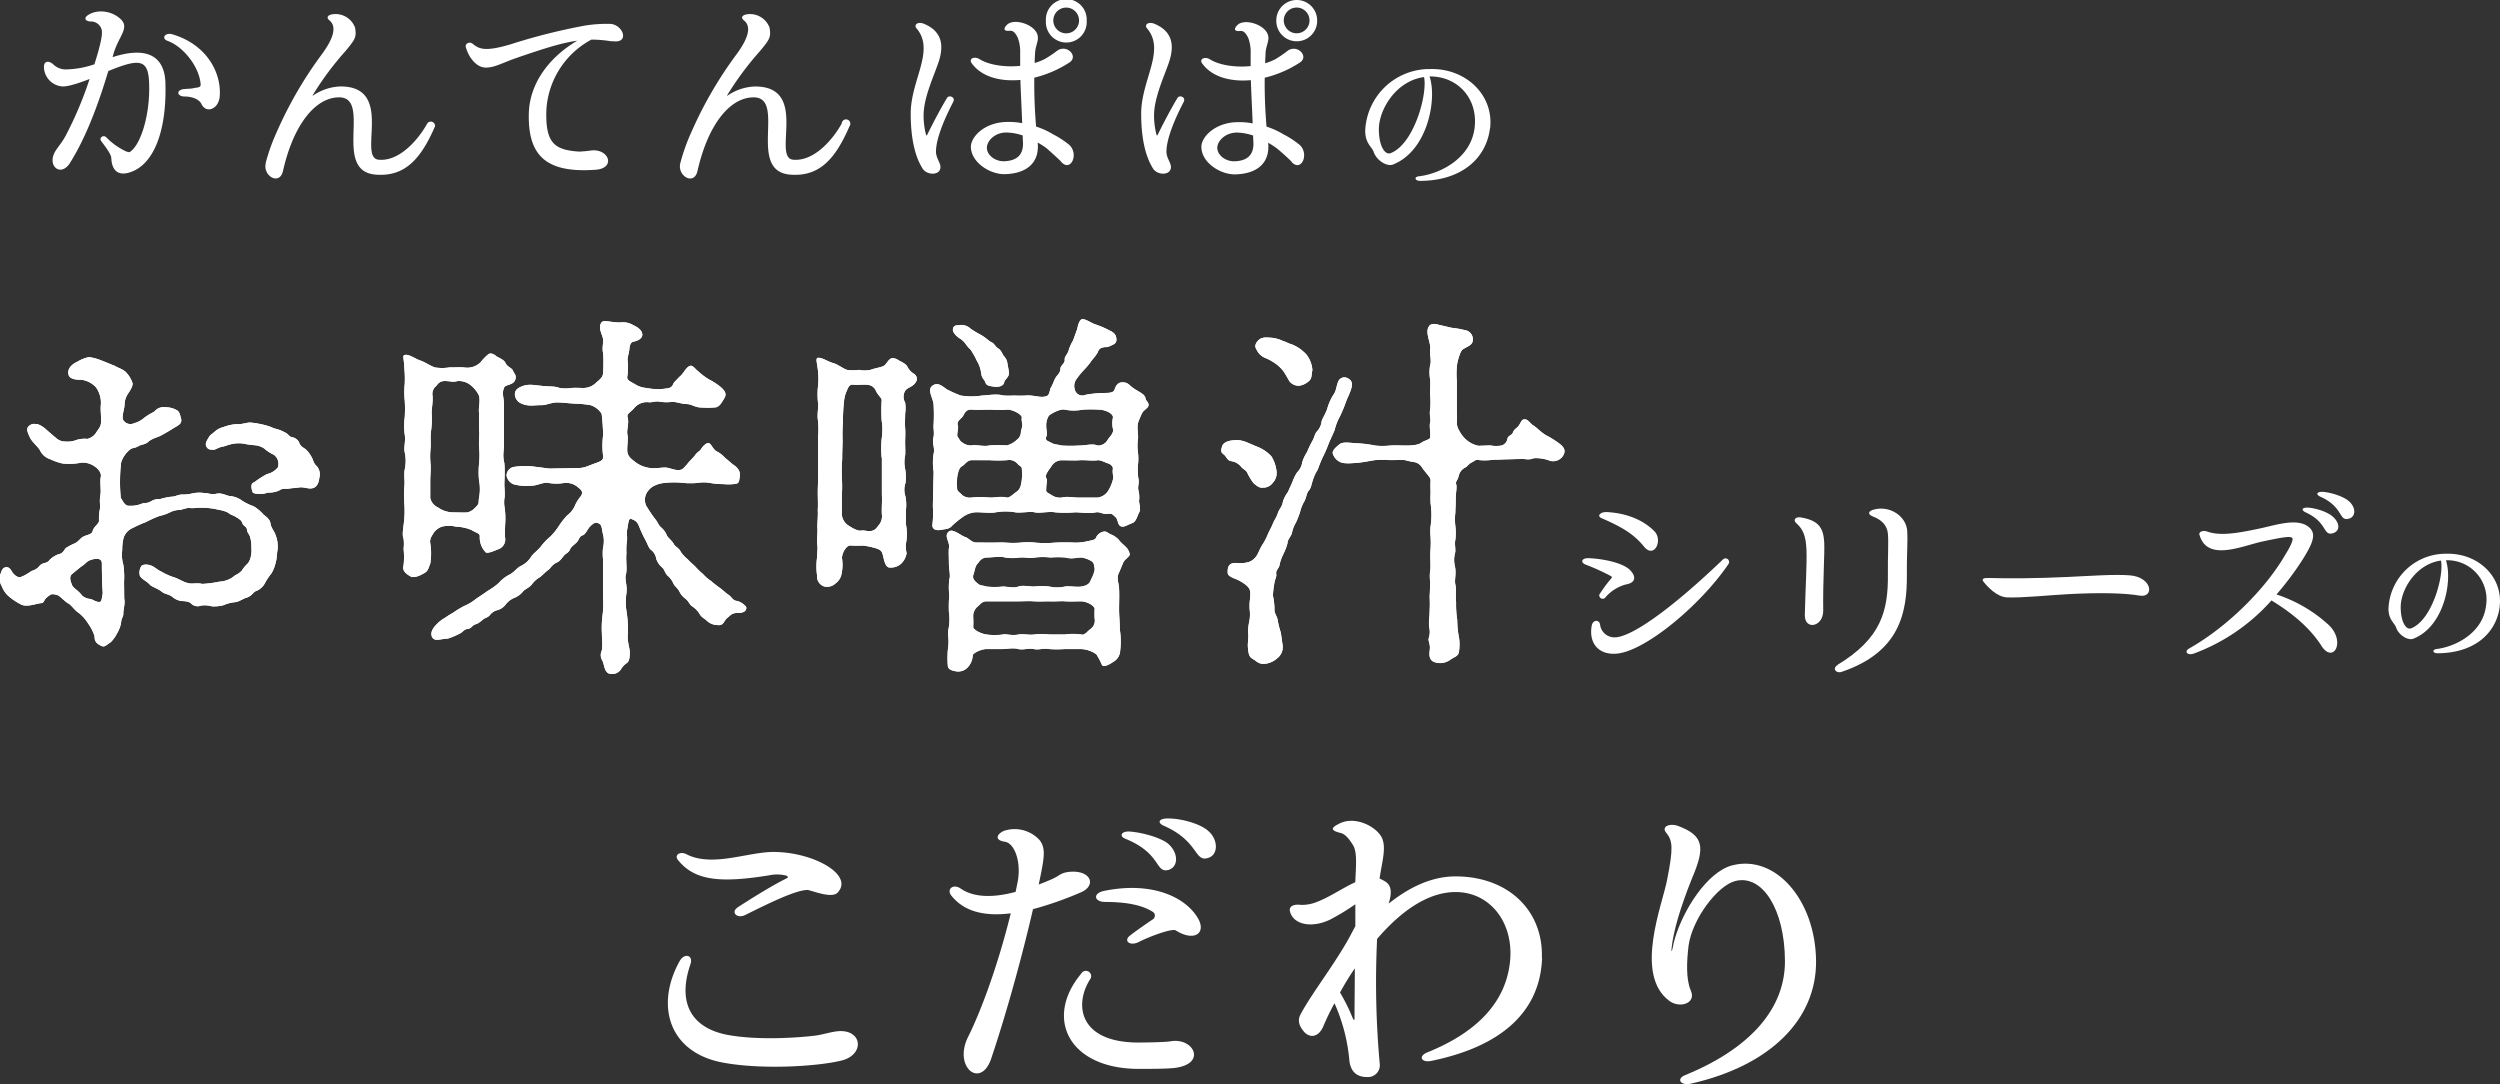 <svg id="レイヤー_1" data-name="レイヤー 1" xmlns="http://www.w3.org/2000/svg" xmlns:xlink="http://www.w3.org/1999/xlink" width="582.62" height="252.67" viewBox="0 0 582.62 252.67"><rect x="0" y="0" width="582.62" height="252.67" fill="#333333" stroke="none"/><defs><style>.cls-1{fill:none;}.cls-2{clip-path:url(#clip-path);}.cls-3{fill:#fff;}</style><clipPath id="clip-path" transform="translate(-0.26 -0.04)"><rect class="cls-1" width="582.89" height="252.71"/></clipPath></defs><title>miso_series</title><g id="グループ_718" data-name="グループ 718"><g class="cls-2"><g id="グループ_717" data-name="グループ 717"><path id="パス_3718" data-name="パス 3718" class="cls-3" d="M373.07,138.47a32.28,32.28,0,0,1,2.61-3.54c.28-.33.37-.42-.05-.66a51.47,51.47,0,0,0-5.81-2.64c-1.35-.52-.93-1.51.51-1.51,3.49.1,8.19,1.09,9.82,2.79s1.11,3-1,3.34a9.61,9.61,0,0,0-4.75,3,.77.77,0,0,1-1.09.19.78.78,0,0,1-.26-1m-1.81,7.26c.32-1.22,1.67-1.32,1.91-.14a3.36,3.36,0,0,0,3.66,3l.15,0c4.19-.47,13.45-7.22,24.8-18.11a.85.85,0,0,1,1.19-.06.83.83,0,0,1,.16,1.05c-6.42,9.48-19,20-25.73,20.89-4.47.57-7-2.36-6.14-6.65m2.32-24.85c-1.3-.57-.28-1.46,1-1.46,5,.23,8.79,2,11.21,4.43,2.14,2.12,0,6.55-2.37,3.63s-5.07-4.53-9.82-6.6" transform="translate(-0.26 -0.04)"/><path id="パス_3719" data-name="パス 3719" class="cls-3" d="M418.92,122c-.93-.8-.19-1.6,1.07-1.37,4.09.71,5.21,2.4,5.4,5.8.14,2.55-.33,9-.23,15.94,0,3.82-4.38,4.62-4.29.95.38-14.72,1.3-18.44-1.95-21.32M428.46,155c10.14-6.13,11.86-12.5,11.77-21.13-.05-4,.19-7.45,0-9.48s-1.63-3.3-3.54-4c-1.25-.52-1.07-1.23.28-1.6,3.68-1,7.59,1.51,7.77,5.09.14,2.4-.14,6.18-.09,10,.09,9.15-1.77,18.16-15.17,22.73-1.35.47-2.28-.8-1-1.56" transform="translate(-0.26 -0.04)"/><path id="パス_3720" data-name="パス 3720" class="cls-3" d="M462.53,135.64c-.56-.71,0-.95,1.26-.9,4.46.14,11.16.1,18.33-.24,5.21-.24,10.89-.66,14.47-.38,5.35.43,5.77,5.33,2.28,4.72-3.26-.57-9.17-.75-16.7-.33-4.37.23-10.7.9-14.19.75-2.33-.1-4.52-2.45-5.45-3.63" transform="translate(-0.26 -0.04)"/><path id="パス_3721" data-name="パス 3721" class="cls-3" d="M541.3,150.58c-2.61-4-6.28-7.3-11.68-10.61a45.08,45.08,0,0,1-18.15,12.4c-1.4.48-2.32-.47-1-1.22,8.84-5,17.82-13.87,22.47-22,.6-.94,2.09-3.49,1.44-3.82s-2.19-.09-6.84.9-12.8,4.77-14.65-1.41c-.38-.8.7-1.27,1.76-.9,2.75.94,6,.66,12.85-.85,3.72-.85,7.86-2.12,10.46-.47,2.19,1.51,1.68,3.44-1.07,7.83a71.17,71.17,0,0,1-6.1,8.15,33.38,33.38,0,0,1,12.2,7.13c4,3.87,1.07,9.1-1.72,4.86m2.7-26.27c-2.42.71-1.21-2.5-6.38-4.85-1.25-.62-.79-1.23.79-1.09,2,.19,4.61,1.13,5.68,2.22,1.54,1.46,1.54,3.2-.09,3.72m3.77-3.4c-2.52.76-1.26-2.68-6.7-5.09-1.3-.61-.75-1.27.79-1.13,2.18.24,4.93,1.23,6,2.31,1.63,1.6,1.29,3.49-.1,3.91" transform="translate(-0.26 -0.04)"/><path id="パス_3722" data-name="パス 3722" class="cls-3" d="M158.67,224c1.05-1.93,3.3-1.43,2.46.86-3,8.85.21,14.55,8.24,16.27,6.69,1.35,15.84.85,20.7.28,1.9-.21,4.08-1,5.84-1.07,5.35-.21,5.85,5.5.49,6.85-5.77,1.43-19.29,2.21-28.3.36-12-2.57-15.14-13.28-9.44-23.55m13.59-12.56c3-1.93,7.6-4.85,11.34-6.71.35-.21.49-.36-.14-.64a8.57,8.57,0,0,0-3.87-.07c-11.41,1.85-17.4,1.28-21.27-3.5-1.06-1.22.49-2.22,2-1.36,6.13,3.07,14.51-.71,20.56-.57,9.23.14,18.45,5.42,14.58,9.49-1.48,1.5-6.41-.71-7.11-.64-3,.14-9.37,3.35-14.44,5.85-1.83.92-3.52-.65-1.62-1.86" transform="translate(-0.26 -0.04)"/><path id="パス_3723" data-name="パス 3723" class="cls-3" d="M241,211.92C238.21,224,234.55,237,231.17,247c-2.53,6.85-8.87,1.57-5.21-5.49,2.67-5.36,6.69-15.78,9.86-28.62-6.34.78-10.92-.5-13.8-4.07-1.27-1.5.35-2.93,2.11-1.71,3.38,2.35,8.31,2,12.82.78l.42-2.07c1-4.78-.63-9.34-3-9.63-2.11-.29-2.11-1.57-.21-2.5a7.88,7.88,0,0,1,8.38,2.14c1.34,1.71,1.12,3.71.35,7.64l-.56,2.71c1.12-.43,2.18-.86,3-1.22a13,13,0,0,0,1.48-.78,5.51,5.51,0,0,1,1.62-.78,8.15,8.15,0,0,1,1.9-.22c4.37,0,5.35,3.36,1.76,4.85A81.7,81.7,0,0,1,241,211.92m33,37c-2,.22-5.42.22-8.52.22-16.19-.08-21.9-11.85-13.24-22.2a1.23,1.23,0,1,1,2.09,1.29l-.05.07c-3.73,5.92-2.53,14.63,11.13,14.7,1.76,0,6.41-.07,7.68-.29,5.35-.93,8.52,5.28.91,6.21m5.7-34.4c1.48,3.21-1.34,4.92-5.42,2.36-.85-.58-6.34,1.5-8.52,2.64s-3.74-.22-2.18-1.43,3.73-2.71,5.21-3.71a1.07,1.07,0,0,0,.51-1.4,1.13,1.13,0,0,0-.3-.38c-2.61-1.72-6.55-2.36-11.13-2.36-2.67,0-3-2-.35-2.57,11.83-2.42,19.65,1.86,22.18,6.85m-16.2-20.7c3.52.29,7.68,1.64,9.08,2.93,2.26,2,2.4,5.21.07,6-3.23.93-1.62-3.78-10.06-7.21-1.69-.64-.92-1.85.91-1.71M282,199.92c-3.52,1.28-2.11-3.78-10.63-7.49-1.48-.72-1-1.65,1.05-1.65,3.52,0,7.89,1.43,9.44,2.93,2.25,1.93,2.39,5.35.14,6.21" transform="translate(-0.26 -0.04)"/><path id="パス_3724" data-name="パス 3724" class="cls-3" d="M359.64,223.27c-.43,12.41-9.3,20.62-25.78,24-2.32.5-3.23-1.07-.91-2,12.18-4.92,18.66-12.34,19.29-22,.49-8.7-5-15.34-12.74-15.34-6.76,0-13.1,4.85-18.31,10.92a210.14,210.14,0,0,0,.63,29.26,2.75,2.75,0,0,1-2.56,2.93,2.46,2.46,0,0,1-.47,0c-2.46,0-3.87-1.42-4.08-4.06a41.46,41.46,0,0,0-3.45-13.13,55.87,55.87,0,0,0-2.53,5.2c-1.06,2.64-3,3-4.44,1.58-1.41-1.58-1.69-2.93-.85-4.36,2.6-4.85,8-11.7,11.41-18,.35-.64.78-1.5,1.27-2.36v-5.14a51.39,51.39,0,0,1-6,3.64c-4.3,2-8.45,1.07-9.22-1.92-.35-1.22.84-1.79,2.46-1.57a9.3,9.3,0,0,0,3.1-.43c3.38-1.14,6.62-3.5,9.65-4.85.14-3.57.49-6.92-.49-8.57-1.13-1.85-2-2.71-3-2.92-2.25-.57-2.25-1.15-.42-2.07,3.31-1.86,7.74.07,9.5,2.28,2.05,2.36.64,6.21.07,10.42a13.18,13.18,0,0,1,1.34.71c1.34.86,1.55,2.36.92,4.64-.22.57-.22.5.21.22,4.29-3.36,9.5-6.07,15.21-6.07,12.18,0,20.49,7.85,20.14,19m-43.59,2.43a61.15,61.15,0,0,0-3.45,5.64,42.28,42.28,0,0,1,2.82,5.63c.42,1,.56,1,.56.15,0-4,.07-7.85.07-11.42" transform="translate(-0.26 -0.04)"/><path id="パス_3725" data-name="パス 3725" class="cls-3" d="M393,250.6c15.56-6.42,23.31-15.77,23.24-26.69-.07-12-5.28-20.13-11.55-18.56-4.22,1.07-10.07,8.92-10.91,15.06-.43,3.57-.64,7.71.49,10.42,1.41,3-2.47,4.28-4.93,2.5-8.38-6.13-1.62-22.55-.56-28.26,1.47-7.42,1.33-9.13-.29-11.06-1-1.28.7-2.14,2.61-1.57,6.34,2.28,6.55,5.07,3.52,12.2-2.82,7-4.37,12.42-4.79,16.27-.14,1.43.14.64.28-.14s.29-1.36.5-2.07c1.9-6.49,7.46-15.49,13.38-17,10.06-2.58,19.36,8.13,19.5,22.26.14,13.56-10.56,24.41-29.15,28.62-2.32.57-3.59-1.07-1.34-2" transform="translate(-0.26 -0.04)"/><path id="パス_3726" data-name="パス 3726" class="cls-3" d="M29.21,139.54C29.47,140.69,29,142,29,143c.09.62-.52,1.23-.52,2.2a7.51,7.51,0,0,1-1,2.55,7.38,7.38,0,0,1-1.47,2c-.87.52-1.3,1.14-2,.87-1.91-.79-1.65-1.84-1.73-2.37a10.46,10.46,0,0,0-1.48-2.9,9.63,9.63,0,0,0-2.17-2.46c-1-.62-1.73-1.85-2.43-2.2s-2.08-1.85-2.52-1.94c-1.39-.44-1.56-.26-2.51.53-.78.62-.52,1.23-1.3,1.32-1.13.09-2.95.88-4.43.44a13.58,13.58,0,0,1-2.69-1.67,5.87,5.87,0,0,1-2.08-2.73,3.42,3.42,0,0,1-.35-2.72c.26-.53.35-1.5,1.22-1.67s1.21.52,1.65,1.23c.34.44,1.13,1.32,2,1s1.7-.9,2.51-1.41a3.35,3.35,0,0,0,1.65-1c.87-1.14,1.74-.53,2.43-1.5a5.45,5.45,0,0,1,2.25-1.4c.87-.18,1.13-.88,1.57-1.41a14.57,14.57,0,0,1,2-1.06c1-.44,1.3-1.14,1.91-1.5.78-.52,2.17-.52,2.34-1.4.27-1.06,1.48-1.67,1.48-2.38a11.48,11.48,0,0,1,.17-2.55c.26-1-.17-1.75.18-3.6.17-1.06-.18-2.82.08-4.14.18-1-.78-2-1.56-2.46a4.61,4.61,0,0,0-3.12-.79,13.79,13.79,0,0,1-4.25.18,13.86,13.86,0,0,1-2.87-1,3.9,3.9,0,0,1-2.34-2c-.61-1.06-1.48-1.59-2.26-2.82-.7-1.41-1.12-2.37-.26-3s1.13-.35,1.91-.35a5.61,5.61,0,0,1,2.09,1.33c.95.79,1.39,1.23,2.17,1.84a3.09,3.09,0,0,0,2.25.88,5.54,5.54,0,0,0,2.52-.35,6.2,6.2,0,0,1,2.6-.26,3.52,3.52,0,0,0,2-1.41c.44-.79,1-1.23,1.13-2.11.17-1.41-.17-3.43,0-4.49a6.27,6.27,0,0,0-1.13-4,5.56,5.56,0,0,0-3.3-1.76c-1.47,0-2.86-.17-3.12-1.23s.35-2.2,2.08-3a8,8,0,0,1,2.69-1.06,10.35,10.35,0,0,1,2.69.7c1.22.44,2.43,1,3.3,1.32,1.22.7,2.08.8,2.87,1.76a6.36,6.36,0,0,1,1.3,2.29c.08.88-.7,1.85-1,2.37a4.7,4.7,0,0,0-.86,2.55c0,1.24-.87,3-.18,3.87a2,2,0,0,0,2.43.53,5.6,5.6,0,0,0,2.08-1.05,12.8,12.8,0,0,1,2.17-1.41c.7-.18,1-1.58,3.48-1.23a5,5,0,0,1,2.25.7c.61.35.7,1.14.87,1.67.52,1.5-.7,1.85-1.65,2.46s-2.17,1.32-3,1.76-2,.61-3,1.5c-.52.53-1.64.61-2.08.88-1,.61-1.56.44-2,.79a6.32,6.32,0,0,0-2.17,3.08,38.06,38.06,0,0,0-.26,4.4,35.8,35.8,0,0,0,.18,3.87c.52.7.86,1.93,2.08,1.84a7.07,7.07,0,0,0,2.69-.44c.7-.35,1.21,0,2.26-.61a3.75,3.75,0,0,1,2.17-.53,15.36,15.36,0,0,1,2.42-.53c1.13,0,1.48-.44,2.52-.52a9.46,9.46,0,0,0,2.6-.27,7.58,7.58,0,0,1,2.6-.09c1.13,0,1.57.44,2.95.18,1-.26,2,.26,3,.53a5.41,5.41,0,0,1,2.86,1A11.51,11.51,0,0,0,59.32,118a9.79,9.79,0,0,1,2.26,1.85c.26.35,1.65,1.05,1.73,2.28.27,1.23.78,1.41,1.22,2.73a7.21,7.21,0,0,1,.43,3.25c-.17.7-.17,2.2-.43,2.9a8.27,8.27,0,0,1-1,2.64A14.29,14.29,0,0,0,62,135.94a3.89,3.89,0,0,1-2.08,1.85c-.69.26-1,1.23-2.34,1.58-.44.09-1.82,1-2.52,1a8.69,8.69,0,0,0-2.69.7,8.65,8.65,0,0,1-2.78.27,5.85,5.85,0,0,0-2.43-.18,2.18,2.18,0,0,1-2.34-.44c-.43-.53-1.73-.61-2.25-.61a4.17,4.17,0,0,1-2.17-1c-1-.7-1.65-.53-2.52-1.23s-2.34-1.14-2.69-1.58c-.69-.8-2-1.32-2.34-2.11a2.83,2.83,0,0,1,.34-2.2c.18-.36,1.39-.62,2.6,0,.44.17,1.39,1,2,1.23a17.65,17.65,0,0,0,2.6,1.23c1.13.26,2.43,1.14,3.39,1.4,1.39.44,2.08-.08,3.64.27a26.74,26.74,0,0,0,4-.53,5.94,5.94,0,0,0,3.65-1.49A4.4,4.4,0,0,0,56.63,133a7.09,7.09,0,0,1,1.22-1.5c.78-.7,1.13-2.38,1-3.79a8.58,8.58,0,0,0-.26-2.37c-.26-1-.7-1-.78-1.93-.18-.8-.87-.7-1.13-1.59-.17-.61-1-1-1.47-1.32-.87-.52-1-.35-1.83-1a6.65,6.65,0,0,0-2-.62,17.41,17.41,0,0,0-4.25-.52c-1,0-2,.17-2.52.08-.7-.17-2.08.44-2.43.44a5,5,0,0,0-2.42.62,10.83,10.83,0,0,1-2.35.79,25.69,25.69,0,0,0-3.12,1.41,27.4,27.4,0,0,0-3.13,1.4A3.7,3.7,0,0,0,29,125.65a11.62,11.62,0,0,0-.26,2.63,8.08,8.08,0,0,0,.26,3.35,19.34,19.34,0,0,1,.17,4ZM24,131.36c0-1.23-1.22-1.31-2.69-.79-.87.27-1.22,1-2,1.41-1,.79-1.74,1.41-2.17,1.76-.87.7-.43,1.67-.17,2.46.34,1,1.38,1.23,2.42,2.64a3.32,3.32,0,0,0,1.92.79c.52.09,1.3.7,2,.7s.6-.61.86-1.76c.09-.44-.09-1.58-.09-2.55,0-.7-.08-1.58-.08-4.66m48.85-17.5c-.78.09-1.65-.26-2.52-.26-1.3.17-1.73.17-2.43.26-1.21.27-1.56-.18-2.51.44a5.57,5.57,0,0,1-2.69.53c-1.65.61-3.48.26-3.56-.09-.35-.88-.52-2.11.35-2.29a21.38,21.38,0,0,1,3-1.93A4.56,4.56,0,0,0,65,109a2.62,2.62,0,0,0-.95-3,8,8,0,0,1-2.17-1.4,4.5,4.5,0,0,0-2.17-.79,19.79,19.79,0,0,1-2.17-.27,7.25,7.25,0,0,0-2.86-.09c-1.13.18-2,.62-2.6.7-1,.18-1.56.7-2,.7-1,0-1.3-.08-1.65-.61-.43-.7-.17-1.23.61-2.46.26-.44.6-.53,1.47-1.32a4.47,4.47,0,0,1,1.82-.88,9.87,9.87,0,0,1,3.39-.7c1,.09,2.17-.44,3-.35a20.83,20.83,0,0,1,4,.79c.95.27,1.13.53,2,.7a9.06,9.06,0,0,1,1.91.79c.86.35.95,1,1.73,1.14A2.16,2.16,0,0,1,70,103.22c.26.87,1.13,1.23,1.47,1.5a6.25,6.25,0,0,1,1.31,1.67c.43.61.52,1.67,1.3,2.28a2.94,2.94,0,0,1,.6,2.73c-.08.7-.34,2.29-1.82,2.46" transform="translate(-0.26 -0.04)"/><path id="パス_3727" data-name="パス 3727" class="cls-3" d="M29.21,139.54C29.47,140.69,29,142,29,143c.09.62-.52,1.23-.52,2.2a7.51,7.51,0,0,1-1,2.55,7.38,7.38,0,0,1-1.47,2c-.87.52-1.3,1.14-2,.87-1.91-.79-1.65-1.84-1.73-2.37a10.46,10.46,0,0,0-1.48-2.9,9.63,9.63,0,0,0-2.17-2.46c-1-.62-1.73-1.85-2.43-2.2s-2.08-1.85-2.52-1.94c-1.39-.44-1.56-.26-2.51.53-.78.62-.52,1.23-1.3,1.32-1.13.09-2.95.88-4.43.44a13.58,13.58,0,0,1-2.69-1.67,5.87,5.87,0,0,1-2.08-2.73,3.42,3.42,0,0,1-.35-2.72c.26-.53.35-1.5,1.22-1.67s1.21.52,1.65,1.23c.34.44,1.13,1.32,2,1s1.7-.9,2.51-1.41a3.35,3.35,0,0,0,1.65-1c.87-1.14,1.74-.53,2.43-1.5a5.45,5.45,0,0,1,2.25-1.4c.87-.18,1.13-.88,1.57-1.41a14.57,14.57,0,0,1,2-1.06c1-.44,1.3-1.14,1.91-1.5.78-.52,2.17-.52,2.34-1.4.27-1.06,1.48-1.67,1.48-2.38a11.48,11.48,0,0,1,.17-2.55c.26-1-.17-1.75.18-3.6.17-1.06-.18-2.82.08-4.14.18-1-.78-2-1.56-2.46a4.61,4.61,0,0,0-3.12-.79,13.79,13.79,0,0,1-4.25.18,13.86,13.86,0,0,1-2.87-1,3.9,3.9,0,0,1-2.34-2c-.61-1.06-1.48-1.59-2.26-2.82-.7-1.41-1.12-2.37-.26-3s1.13-.35,1.91-.35a5.61,5.61,0,0,1,2.09,1.33c.95.79,1.39,1.23,2.17,1.84a3.09,3.09,0,0,0,2.25.88,5.54,5.54,0,0,0,2.52-.35,6.2,6.2,0,0,1,2.6-.26,3.52,3.52,0,0,0,2-1.41c.44-.79,1-1.23,1.13-2.11.17-1.41-.17-3.43,0-4.49a6.27,6.27,0,0,0-1.13-4,5.56,5.56,0,0,0-3.3-1.76c-1.47,0-2.86-.17-3.12-1.23s.35-2.2,2.08-3a8,8,0,0,1,2.69-1.06,10.35,10.35,0,0,1,2.69.7c1.22.44,2.43,1,3.3,1.32,1.22.7,2.08.8,2.87,1.76a6.36,6.36,0,0,1,1.3,2.29c.08.88-.7,1.85-1,2.37a4.7,4.7,0,0,0-.86,2.55c0,1.24-.87,3-.18,3.87a2,2,0,0,0,2.43.53,5.6,5.6,0,0,0,2.08-1.05,12.8,12.8,0,0,1,2.17-1.41c.7-.18,1-1.58,3.48-1.23a5,5,0,0,1,2.25.7c.61.35.7,1.14.87,1.67.52,1.5-.7,1.85-1.65,2.46s-2.17,1.32-3,1.76-2,.61-3,1.5c-.52.53-1.64.61-2.08.88-1,.61-1.56.44-2,.79a6.32,6.32,0,0,0-2.17,3.08,38.06,38.06,0,0,0-.26,4.4,35.8,35.8,0,0,0,.18,3.87c.52.7.86,1.93,2.08,1.84a7.07,7.07,0,0,0,2.69-.44c.7-.35,1.21,0,2.26-.61a3.75,3.75,0,0,1,2.17-.53,15.36,15.36,0,0,1,2.42-.53c1.13,0,1.48-.44,2.52-.52a9.46,9.46,0,0,0,2.6-.27,7.58,7.58,0,0,1,2.6-.09c1.13,0,1.57.44,2.95.18,1-.26,2,.26,3,.53a5.41,5.41,0,0,1,2.86,1A11.51,11.51,0,0,0,59.32,118a9.79,9.79,0,0,1,2.26,1.85c.26.35,1.65,1.05,1.73,2.28.27,1.23.78,1.41,1.22,2.73a7.21,7.21,0,0,1,.43,3.25c-.17.7-.17,2.2-.43,2.9a8.27,8.27,0,0,1-1,2.64A14.29,14.29,0,0,0,62,135.94a3.89,3.89,0,0,1-2.08,1.85c-.69.26-1,1.23-2.34,1.58-.44.09-1.82,1-2.52,1a8.69,8.69,0,0,0-2.69.7,8.65,8.65,0,0,1-2.78.27,5.85,5.85,0,0,0-2.43-.18,2.18,2.18,0,0,1-2.34-.44c-.43-.53-1.73-.61-2.25-.61a4.17,4.17,0,0,1-2.17-1c-1-.7-1.65-.53-2.52-1.23s-2.34-1.14-2.69-1.58c-.69-.8-2-1.32-2.34-2.11a2.83,2.83,0,0,1,.34-2.2c.18-.36,1.39-.62,2.6,0,.44.17,1.39,1,2,1.23a17.65,17.65,0,0,0,2.6,1.23c1.13.26,2.43,1.14,3.39,1.4,1.39.44,2.08-.08,3.64.27a26.74,26.74,0,0,0,4-.53,5.94,5.94,0,0,0,3.65-1.49A4.4,4.4,0,0,0,56.63,133a7.09,7.09,0,0,1,1.22-1.5c.78-.7,1.13-2.38,1-3.79a8.58,8.58,0,0,0-.26-2.37c-.26-1-.7-1-.78-1.93-.18-.8-.87-.7-1.13-1.59-.17-.61-1-1-1.47-1.32-.87-.52-1-.35-1.83-1a6.65,6.65,0,0,0-2-.62,17.41,17.41,0,0,0-4.25-.52c-1,0-2,.17-2.52.08-.7-.17-2.08.44-2.43.44a5,5,0,0,0-2.42.62,10.83,10.83,0,0,1-2.35.79,25.69,25.69,0,0,0-3.12,1.41,27.4,27.4,0,0,0-3.13,1.4A3.7,3.7,0,0,0,29,125.65a11.62,11.62,0,0,0-.26,2.63,8.08,8.08,0,0,0,.26,3.35,19.34,19.34,0,0,1,.17,4ZM24,131.36c0-1.23-1.22-1.31-2.69-.79-.87.27-1.22,1-2,1.41-1,.79-1.74,1.41-2.17,1.76-.87.7-.43,1.67-.17,2.46.34,1,1.38,1.23,2.42,2.64a3.32,3.32,0,0,0,1.92.79c.52.09,1.3.7,2,.7s.6-.61.86-1.76c.09-.44-.09-1.58-.09-2.55C24.09,135.32,24,134.44,24,131.36Zm48.85-17.5c-.78.09-1.65-.26-2.52-.26-1.3.18-1.73.18-2.43.26-1.21.27-1.56-.17-2.51.45a5.68,5.68,0,0,1-2.69.52c-1.65.62-3.47.27-3.56-.08-.35-.89-.52-2.11.35-2.29a21.44,21.44,0,0,1,3-1.94A4.55,4.55,0,0,0,65,109a2.6,2.6,0,0,0-.95-3,8.18,8.18,0,0,1-2.17-1.41,4.57,4.57,0,0,0-2.17-.79,19.79,19.79,0,0,1-2.17-.27,7.25,7.25,0,0,0-2.86-.09c-1.13.18-2,.62-2.6.7-1,.18-1.56.7-2,.7-1,0-1.3-.08-1.65-.61-.43-.7-.17-1.23.61-2.46.26-.44.6-.53,1.47-1.32a4.47,4.47,0,0,1,1.82-.88,9.87,9.87,0,0,1,3.39-.7c1,.09,2.17-.44,3-.35a20.83,20.83,0,0,1,4,.79c.95.27,1.13.53,2,.7a9.06,9.06,0,0,1,1.91.79c.86.35.95,1,1.73,1.14A2.16,2.16,0,0,1,70,103.22c.26.87,1.13,1.23,1.47,1.5a6.25,6.25,0,0,1,1.31,1.67c.43.61.52,1.67,1.3,2.28a2.94,2.94,0,0,1,.6,2.73c-.08.71-.34,2.29-1.82,2.46Z" transform="translate(-0.26 -0.04)"/><path id="パス_3728" data-name="パス 3728" class="cls-3" d="M117.71,102.78c.09,2.2-.43,3.17.09,5.19.17,2.11,0,3.78,0,5.28a24.14,24.14,0,0,1,.08,2.55,6.9,6.9,0,0,0,0,2.64,18.72,18.72,0,0,1,.09,4c0,.79-.08,1.67,0,2.9a2.4,2.4,0,0,1-1.65,2.72c-1.3.53-2.43,1-2.86.7a5,5,0,0,1-1.39-3.78c0-.71-.95-.79-1.91-1.41a9.91,9.91,0,0,0-3.64-.79,6.82,6.82,0,0,0-3.3,0,4.15,4.15,0,0,0-1.82,1.32c-.52.88-1.05,1.5-.87,2.55a14.56,14.56,0,0,1,0,4.75c-.44,1-.44,1.76-1.56,2.29-1.3.79-2.43,1-3,.7-1.91-1.06-1.83-1.85-1.65-2.64a18.37,18.37,0,0,0,0-3.78,10.52,10.52,0,0,0,0-2.38c-.44-.88,0-2.81.09-4a21.11,21.11,0,0,0,.08-4.13,34,34,0,0,1,0-4c.18-1.59-.17-2.29.09-4a9.18,9.18,0,0,0,0-4c-.26-1.06.26-2.73,0-4.14a15.18,15.18,0,0,1,0-4,30.41,30.41,0,0,0,0-4,18.37,18.37,0,0,1,0-3.78,25.24,25.24,0,0,0-.09-3.69c-.08-2.47-.52-2.9.09-3.08,1-.27,2.6,1,3.73,1.32,1,.35,2.25,1.23,3.3,1.58a10.65,10.65,0,0,0,3.38,0c1.57,0,2.26-.09,3.39,0a4.46,4.46,0,0,0,3.9-1.22,10.32,10.32,0,0,1,1.91-1.94c.43-.17,1-.09,1.73.53.44.35,1.65.7,2.09,1.5.43,1,1.47,1.23,1.73,1.76.35.79.7,1.05.7,1.5a1.62,1.62,0,0,1-1,1.67c-.87.44-1.48.35-1.74,1-.52,1.32,0,2.2,0,3.78v8.88Zm-5.81-6.5c-.18-1.15.34-2.64,0-4a6.41,6.41,0,0,0-1.74-2.29,4.32,4.32,0,0,0-3.3-1.14c-1.13.35-2-.09-3.21,0-1,.09-1.3.62-1.73,1.14a2.34,2.34,0,0,0-.87,2.2c.17,1.5-.26,3.26-.18,4.4a20.94,20.94,0,0,1-.17,4c-.17,1.41,0,2.38-.09,3.87a19.25,19.25,0,0,0,0,3.87c.09,1-.08,2.55-.08,3.78v4a3.18,3.18,0,0,0,1.82,2.2,6.13,6.13,0,0,0,3.56,1.14c1.21,0,2.6.09,3.3,0a3.5,3.5,0,0,0,1.82-1.14c1-.88.69-1.14.87-2.29a10.56,10.56,0,0,0,0-4,19.25,19.25,0,0,1,0-3.87,20.15,20.15,0,0,0,0-4c-.09-1.58.17-2.9,0-3.87ZM135,109.12c1.39,0,2.17-.44,3.82-1.06,1.22-.44,2.17-.7,2-1.76a17.83,17.83,0,0,1,0-4.84,50,50,0,0,0-.35-5,4.8,4.8,0,0,0-2.6-2,23.37,23.37,0,0,0-3.64-.35c-1.47-.09-2.86-.26-3.56-.26-1.73-.18-3.12.69-4.34.61-1.73,0-2.86.35-4.51-.35a2.47,2.47,0,0,1-1.56-2c-.09-1,.52-1.59,1.56-2,1.56-.7,3.21-.26,4.52-.17,1.64.26,3,0,4.33.52a9.25,9.25,0,0,0,2.78,0c.87-.08,2,0,2.69,0a4.21,4.21,0,0,0,3.12-1.31c1.22-1,1.57-1.41,1.57-2.56a37.13,37.13,0,0,0,0-4.22c-.35-1.23.17-2.55-.09-3.6s-1.22-2.64-.18-3.7c.53-.52,2.78.27,4.52.09a4.53,4.53,0,0,1,2.69.62c.52.26,1.73.79,2.08,1.76.43,1.14-.61,1.84-1.91,2.11-.43.08-.87.35-1,1.67-.08,1-.43,1.84-.43,2.55a16.66,16.66,0,0,1,0,3.6c-.35,1.14.52,1.41,1.56,2a5.88,5.88,0,0,0,2.95,1,12.61,12.61,0,0,0,5.12,0c1-.26.87-1,1.39-1.5s.85-.9,1.3-1.32c.7-.53,1.39-2.2,2.35-2.37.6-.09,1.12.79,1.82,1.31a14.91,14.91,0,0,0,2.6,1.94,13.87,13.87,0,0,1,2.78,1.85c.6.61,1.38,1.32.69,2.46S167.86,95,166.74,95a20.44,20.44,0,0,1-3.13,0c-1.39,0-2.17-.8-3.38-.8-.87,0-2.52-.52-3.21-.52a10.54,10.54,0,0,1-2.86,0c-1.22-.27-2,.26-2.87.08A3.9,3.9,0,0,0,148.17,95c-.87,1.14-1.91,1.4-1.65,2.28.43,1.5-.35,3.08,0,4.22.17,1.24-.26,3.17,0,4.14s1.13,1.58,2.08,2.29a7.07,7.07,0,0,0,4.08,1.23c1.39,0,2.52-.35,3.56,0,1.3.35,2.43.79,3.3,0a14.26,14.26,0,0,0,1.3-1.5,19.15,19.15,0,0,0,1.39-1.5c.52-.79,1-.88,1.39-1.41a3.53,3.53,0,0,1,1.39-1.4c1-.44,1.21,1.5,2.51,2a7.51,7.51,0,0,1,1.82,1.5c.53.35,1.39,1.23,1.83,1.49,2.08,1.41,1.47,2.73,1.39,3.43s-.35.89-.7,1a11.07,11.07,0,0,1-3,.09,18.29,18.29,0,0,1-3.13-.27,8.57,8.57,0,0,0-3,0,18.18,18.18,0,0,1-3.13,0,20,20,0,0,0-4.51,0,6.51,6.51,0,0,0-2.08.53,4,4,0,0,0-1.65,1.23,3.33,3.33,0,0,0-.52,3.52,35.37,35.37,0,0,0,2,3c.69.79.87,1.5,1.39,2a4.88,4.88,0,0,1,1.47,2c.18.44,1.22,1.23,1.57,1.93s1.21.88,1.64,1.85a8.35,8.35,0,0,0,1.65,1.76c.52.61,1.22,1.14,1.82,1.76a15.26,15.26,0,0,0,1.74,1.67,8.58,8.58,0,0,0,1.82,1.58,25.22,25.22,0,0,0,2,1.58c.35.18,1.57,1.32,2,1.59.87.52,1,1.4,2.08,1.5.87.17,2.17,1.14,2.17,1.58,0,1.32-1.82,1.23-2.43,1.23-1.12.09-1.47.79-1.91,1.05-1,.79-.86,1.94-2.34,1.76a3.73,3.73,0,0,1-2.52-1c-.6-.61-1.21-.7-1.73-1.67a5.83,5.83,0,0,0-1.65-1.67c-.7-.44-.78-1.14-1.56-1.76a4.68,4.68,0,0,1-1.48-1.76c-.34-.7-1.21-1.32-1.38-1.84a5,5,0,0,0-1.39-1.85c-.7-.79-.7-1.49-1.3-1.93a4.72,4.72,0,0,1-1.3-1.94,3.19,3.19,0,0,0-1.22-2.11c-.52-.35-.86-1.5-1.3-2.29s-1-2-1.3-2.72c-.6-1.67-1-1.76-2-2.2-.69-.26-.69,1.23-.95,2.46-.18,1,.09,1.76-.09,2.9a14.58,14.58,0,0,0-.09,2.64c-.17,1.58.18,3.61-.08,4.75-.44,1.32.35,2.73.08,4.57a14,14,0,0,0,.09,4.66,29.25,29.25,0,0,1,.26,4.58c-.26,1.93.43,3.43.43,4.57,0,1.32-.17,2.11-.69,2.46a4.53,4.53,0,0,0-1.39,1.5,2.46,2.46,0,0,1-2.95.88c-1-.71-.86-1.94-1.39-3a2.32,2.32,0,0,1-.17-2.11c.35-1,.09-2.82.09-4.23a22.9,22.9,0,0,1,.17-4.3,23,23,0,0,0,.09-4.23v-8.7a12.94,12.94,0,0,1,0-2.64,6.54,6.54,0,0,0,0-3.17c-.35-1.4-.18-2.11-1-2.54s-1.39.08-2.08.79c-.52.52-1,1.84-1.73,2-.87.35-.7,1.14-1.48,1.76-.43.44-1.13.88-1.39,1.5-.34.79-.87.88-1.3,1.32-.69.79-1,1.4-1.82,1.76-1.13.52-1.48,1.4-1.91,1.67s-1.13,1-1.91,1.67a5.89,5.89,0,0,0-1.91,1.67c-.61.79-1.3,1-2,1.58a5.07,5.07,0,0,1-2,1.58,4.73,4.73,0,0,0-2.08,1.5,3.67,3.67,0,0,1-2,1.41,3,3,0,0,0-1.74,1.14c-.6.7-1.21.62-1.73,1.15-1,.79-1,.79-1.74,1.05s-.86,1-1.82,1.06c-.78.08-1,.79-2.08,1.23a15.36,15.36,0,0,1-2.43,1c-1.91.09-3.12.79-3.73-.44-.26-.79-.17-1.67,1.3-3.08A7.75,7.75,0,0,1,104,144a18.38,18.38,0,0,1,1.82-1.14,23.19,23.19,0,0,1,2.6-1.59,11.23,11.23,0,0,0,2.78-1.67c.87-.61,1.56-1,2.69-1.84a15.91,15.91,0,0,0,2.6-1.85,8.26,8.26,0,0,1,2.6-2c1.22-.7,1.56-1.5,2.6-2a5.49,5.49,0,0,0,2.34-2.11c.44-.7,1.57-1.5,2.26-2.37a13.09,13.09,0,0,1,2.17-2.29,13.89,13.89,0,0,0,2-2.46,18.26,18.26,0,0,1,2-2.55,5.56,5.56,0,0,0,1.91-2.55,9.82,9.82,0,0,1,1.21-1.85c.7-1,.18-1.5-.6-2.11a4.17,4.17,0,0,0-3.39-1,10.74,10.74,0,0,1-3.3,0c-1.3-.36-2.77.61-4.16.61a11.49,11.49,0,0,1-4.25-.35,2.73,2.73,0,0,1-1.57-2,2.09,2.09,0,0,1,1.57-2,17.77,17.77,0,0,1,4.25-.17l4.16.53Z" transform="translate(-0.26 -0.04)"/><path id="パス_3729" data-name="パス 3729" class="cls-3" d="M117.71,102.78c.09,2.2-.43,3.17.09,5.19.17,2.11,0,3.78,0,5.28a24.14,24.14,0,0,1,.08,2.55,6.9,6.9,0,0,0,0,2.64,18.72,18.72,0,0,1,.09,4c0,.79-.08,1.67,0,2.9a2.4,2.4,0,0,1-1.65,2.72c-1.3.53-2.43,1-2.86.7a5,5,0,0,1-1.39-3.78c0-.71-.95-.79-1.91-1.41a9.91,9.91,0,0,0-3.64-.79,6.82,6.82,0,0,0-3.3,0,4.15,4.15,0,0,0-1.82,1.32c-.52.88-1.05,1.5-.87,2.55a14.56,14.56,0,0,1,0,4.75c-.44,1-.44,1.76-1.56,2.29-1.3.79-2.43,1-3,.7-1.91-1.06-1.83-1.85-1.65-2.64a18.37,18.37,0,0,0,0-3.78,10.52,10.52,0,0,0,0-2.38c-.44-.88,0-2.81.09-4a21.11,21.11,0,0,0,.08-4.13,34,34,0,0,1,0-4c.18-1.59-.17-2.29.09-4a9.18,9.18,0,0,0,0-4c-.26-1.06.26-2.73,0-4.14a15.18,15.18,0,0,1,0-4,30.41,30.41,0,0,0,0-4,18.37,18.37,0,0,1,0-3.78,25.24,25.24,0,0,0-.09-3.69c-.08-2.47-.52-2.9.09-3.08,1-.27,2.6,1,3.73,1.32,1,.35,2.25,1.23,3.3,1.58a10.65,10.65,0,0,0,3.38,0c1.57,0,2.26-.09,3.39,0a4.46,4.46,0,0,0,3.9-1.22,10.32,10.32,0,0,1,1.91-1.94c.43-.17,1-.09,1.73.53.44.35,1.65.7,2.09,1.5.43,1,1.47,1.23,1.73,1.76.35.79.7,1.05.7,1.5a1.62,1.62,0,0,1-1,1.67c-.87.44-1.48.35-1.74,1-.52,1.32,0,2.2,0,3.78v8.88Zm-5.81-6.5c-.18-1.15.34-2.64,0-4a6.41,6.41,0,0,0-1.74-2.29,4.32,4.32,0,0,0-3.3-1.14c-1.13.35-2-.09-3.21,0-1,.09-1.3.62-1.73,1.14a2.34,2.34,0,0,0-.87,2.2c.17,1.5-.26,3.26-.18,4.4a20.94,20.94,0,0,1-.17,4c-.17,1.41,0,2.38-.09,3.87a19.25,19.25,0,0,0,0,3.87c.09,1-.08,2.55-.08,3.78v4a3.18,3.18,0,0,0,1.82,2.2,6.13,6.13,0,0,0,3.56,1.14c1.21,0,2.6.09,3.3,0a3.5,3.5,0,0,0,1.82-1.14c1-.88.69-1.14.87-2.29a10.56,10.56,0,0,0,0-4,19.25,19.25,0,0,1,0-3.87,20.15,20.15,0,0,0,0-4c-.09-1.58.17-2.9,0-3.87ZM135,109.12c1.39,0,2.17-.44,3.82-1.06,1.22-.44,2.17-.7,2-1.76a17.83,17.83,0,0,1,0-4.84,50,50,0,0,0-.35-5,4.8,4.8,0,0,0-2.6-2,23.37,23.37,0,0,0-3.64-.35c-1.47-.09-2.86-.26-3.56-.26-1.73-.18-3.12.69-4.34.61-1.73,0-2.86.35-4.51-.35a2.47,2.47,0,0,1-1.56-2c-.09-1,.52-1.59,1.56-2,1.56-.7,3.21-.26,4.52-.17,1.64.26,3,0,4.33.52a9.25,9.25,0,0,0,2.78,0c.87-.08,2,0,2.69,0a4.21,4.21,0,0,0,3.12-1.31c1.22-1,1.57-1.41,1.57-2.56a37.13,37.13,0,0,0,0-4.22c-.35-1.23.17-2.55-.09-3.6s-1.22-2.64-.18-3.7c.53-.52,2.78.27,4.52.09a4.53,4.53,0,0,1,2.69.62c.52.26,1.73.79,2.08,1.76.43,1.14-.61,1.84-1.91,2.11-.43.08-.87.35-1,1.67-.08,1-.43,1.84-.43,2.55a16.66,16.66,0,0,1,0,3.6c-.35,1.14.52,1.41,1.56,2a5.88,5.88,0,0,0,2.95,1,12.61,12.61,0,0,0,5.12,0c1-.26.87-1,1.39-1.5s.85-.9,1.3-1.32c.7-.53,1.39-2.2,2.35-2.37.6-.09,1.12.79,1.82,1.31a14.91,14.91,0,0,0,2.6,1.94,13.87,13.87,0,0,1,2.78,1.85c.6.61,1.38,1.32.69,2.46S167.86,95,166.74,95a20.44,20.44,0,0,1-3.13,0c-1.39,0-2.17-.8-3.38-.8-.87,0-2.52-.52-3.21-.52a10.54,10.54,0,0,1-2.86,0c-1.22-.27-2,.26-2.87.08A3.9,3.9,0,0,0,148.17,95c-.87,1.14-1.91,1.4-1.65,2.28.43,1.5-.35,3.08,0,4.22.17,1.24-.26,3.17,0,4.14s1.13,1.58,2.08,2.29a7.07,7.07,0,0,0,4.08,1.23c1.39,0,2.52-.35,3.56,0,1.3.35,2.43.79,3.3,0a14.26,14.26,0,0,0,1.3-1.5,19.15,19.15,0,0,0,1.39-1.5c.52-.79,1-.88,1.39-1.41a3.53,3.53,0,0,1,1.39-1.4c1-.44,1.21,1.5,2.51,2a7.51,7.51,0,0,1,1.82,1.5c.53.35,1.39,1.23,1.83,1.49,2.08,1.41,1.47,2.73,1.39,3.43s-.35.89-.7,1a11.07,11.07,0,0,1-3,.09,18.29,18.29,0,0,1-3.13-.27,8.57,8.57,0,0,0-3,0,18.18,18.18,0,0,1-3.13,0,20,20,0,0,0-4.51,0,6.51,6.51,0,0,0-2.08.53,4,4,0,0,0-1.65,1.23,3.33,3.33,0,0,0-.52,3.52,35.37,35.37,0,0,0,2,3c.69.79.87,1.5,1.39,2a4.88,4.88,0,0,1,1.47,2c.18.44,1.22,1.23,1.57,1.93s1.21.88,1.64,1.85a8.35,8.35,0,0,0,1.65,1.76c.52.61,1.22,1.14,1.82,1.76a15.26,15.26,0,0,0,1.74,1.67,8.58,8.58,0,0,0,1.82,1.58,25.22,25.22,0,0,0,2,1.58c.35.18,1.57,1.32,2,1.59.87.52,1,1.4,2.08,1.5.87.17,2.17,1.14,2.17,1.58,0,1.32-1.82,1.23-2.43,1.23-1.12.09-1.47.79-1.91,1.05-1,.79-.86,1.94-2.34,1.76a3.73,3.73,0,0,1-2.52-1c-.6-.61-1.21-.7-1.73-1.67a5.83,5.83,0,0,0-1.65-1.67c-.7-.44-.78-1.14-1.56-1.76a4.68,4.68,0,0,1-1.48-1.76c-.34-.7-1.21-1.32-1.38-1.84a5,5,0,0,0-1.39-1.85c-.7-.79-.7-1.49-1.3-1.93a4.72,4.72,0,0,1-1.3-1.94,3.19,3.19,0,0,0-1.22-2.11c-.52-.35-.86-1.5-1.3-2.29s-1-2-1.3-2.72c-.6-1.67-1-1.76-2-2.2-.69-.26-.69,1.23-.95,2.46-.18,1,.09,1.76-.09,2.9a14.58,14.58,0,0,0-.09,2.64c-.17,1.58.18,3.61-.08,4.75-.44,1.32.35,2.73.08,4.57a14,14,0,0,0,.09,4.66,29.25,29.25,0,0,1,.26,4.58c-.26,1.93.43,3.43.43,4.57,0,1.32-.17,2.11-.69,2.46a4.53,4.53,0,0,0-1.39,1.5,2.46,2.46,0,0,1-2.95.88c-1-.71-.86-1.94-1.39-3a2.32,2.32,0,0,1-.17-2.11c.35-1,.09-2.82.09-4.23a22.9,22.9,0,0,1,.17-4.3,23,23,0,0,0,.09-4.23v-8.7a12.94,12.94,0,0,1,0-2.64,6.54,6.54,0,0,0,0-3.17c-.35-1.4-.18-2.11-1-2.54s-1.39.08-2.08.79c-.52.52-1,1.84-1.73,2-.87.35-.7,1.14-1.48,1.76-.43.44-1.13.88-1.39,1.5-.34.79-.87.88-1.3,1.32-.69.79-1,1.4-1.82,1.76-1.13.52-1.48,1.4-1.91,1.67s-1.13,1-1.91,1.67a5.89,5.89,0,0,0-1.91,1.67c-.61.79-1.3,1-2,1.58a5.07,5.07,0,0,1-2,1.58,4.73,4.73,0,0,0-2.08,1.5,3.67,3.67,0,0,1-2,1.41,3,3,0,0,0-1.74,1.14c-.6.7-1.21.62-1.73,1.15-1,.79-1,.79-1.74,1.05s-.86,1-1.82,1.06c-.78.08-1,.79-2.08,1.23a15.36,15.36,0,0,1-2.43,1c-1.91.09-3.12.79-3.73-.44-.26-.79-.17-1.67,1.3-3.08A7.75,7.75,0,0,1,104,144a18.38,18.38,0,0,1,1.82-1.14,23.19,23.19,0,0,1,2.6-1.59,11.23,11.23,0,0,0,2.78-1.67c.87-.61,1.56-1,2.69-1.84a15.91,15.91,0,0,0,2.6-1.85,8.26,8.26,0,0,1,2.6-2c1.22-.7,1.56-1.5,2.6-2a5.49,5.49,0,0,0,2.34-2.11c.44-.7,1.57-1.5,2.26-2.37a13.09,13.09,0,0,1,2.17-2.29,13.89,13.89,0,0,0,2-2.46,18.26,18.26,0,0,1,2-2.55,5.56,5.56,0,0,0,1.91-2.55,9.82,9.82,0,0,1,1.21-1.85c.7-1,.18-1.5-.6-2.11a4.17,4.17,0,0,0-3.39-1,10.74,10.74,0,0,1-3.3,0c-1.3-.36-2.77.61-4.16.61a11.49,11.49,0,0,1-4.25-.35,2.73,2.73,0,0,1-1.57-2,2.09,2.09,0,0,1,1.57-2,17.77,17.77,0,0,1,4.25-.17l4.16.53Z" transform="translate(-0.26 -0.04)"/><path id="パス_3730" data-name="パス 3730" class="cls-3" d="M190.89,102.17a22,22,0,0,0,0-4.14c-.26-1.32.18-3.16,0-4.22a17.51,17.51,0,0,1,0-3.69,17.51,17.51,0,0,0,0-3.69c-.26-2.11-.6-2.9,0-3,1-.09,2.26.88,3.56,1.23,1,.26,2.34,1.32,3.21,1.58a10,10,0,0,0,2.78,0,6.77,6.77,0,0,0,2.69,0c.78-.35,2.68-.61,3.21-1s.95-1.5,1.82-1.76a3,3,0,0,1,1.65.61c.35.18,1.56.7,1.91,1.41a4.11,4.11,0,0,0,1.56,1.67,1.36,1.36,0,0,1,.61,1.5c-.61,1.58-2.17,1.58-2.69,2.46a2.72,2.72,0,0,0,0,2.73,8.92,8.92,0,0,1,0,2.63c0,1.41-.09,2,0,3.26s0,2.55,0,3.16c0,1.41.08,2.47,0,3.26a7.65,7.65,0,0,0,0,3.16,10.81,10.81,0,0,1,.08,3.26,4.89,4.89,0,0,0,0,3.16,10.49,10.49,0,0,1,.09,3.26v3.16a11.53,11.53,0,0,1,.09,4.14,6.3,6.3,0,0,0,.08,2.63,4.28,4.28,0,0,1-1.47,2.64,3.65,3.65,0,0,1-2.69.7c-1-.35-1.13-2.2-1.48-3.25-.17-.53-.43-.88-1.56-1.23a18.41,18.41,0,0,0-3-.62,26.75,26.75,0,0,1-2.69,0c-1.12-.26-2.17,1.76-2.17,2.9a10.19,10.19,0,0,1-.08,3.61,3.49,3.49,0,0,1-1.39,2.29,2.83,2.83,0,0,1-2.78.7,2.49,2.49,0,0,1-1.56-2.55,15.11,15.11,0,0,1,0-4.14c0-.7.17-1.93.09-2.72-.18-1.23.08-3.26,0-4.14s.17-2.55.08-4.22c.09-1.32,0-2.55,0-4.22,0-1,.09-2.29.09-4.22v-8.26Zm14.84,4.57a24.87,24.87,0,0,1,0-4.4,14.16,14.16,0,0,0,0-4.31,38.71,38.71,0,0,1,0-4.57c.18-.62-.95-1.32-1.39-2.46-.6-1.14-1.47-1.32-2.69-1.32-.52,0-2,.08-2.6,0S198,90,197.66,91a7,7,0,0,0-.69,2.46,41.08,41.08,0,0,0-.26,4.84,40.34,40.34,0,0,0-.09,4.4c0,1-.09,2.46-.09,4.31a41.14,41.14,0,0,0-.08,4.3,33.17,33.17,0,0,1,0,4.23V120a3.34,3.34,0,0,0,1.47,2.47c.52.35,2.17,1.4,3,1.23s1.74.35,2.69,0c.61-.18.87-.53,1.48-1.32a3.17,3.17,0,0,0,.69-2.46c-.08-1.32.09-3.08,0-4.58v-8.62ZM251.2,77c.26-.62.26-1.76,1-2.47.61-.53,2.43.88,3.47,1.15a21.8,21.8,0,0,1,3.21,1.4c1.13.53,1.48,1.06,1.56,1.94.09,1.14-.78,1.32-1.3,1.58-1.21.62-1,.09-2.17.53-.78.26-.78,1-1.12,1.41-.52.79-.79,1-1.22,1.58a16.05,16.05,0,0,1-1.56,1.93,19,19,0,0,0-1.91,2.29,2.74,2.74,0,0,0-.43,2.46A1.8,1.8,0,0,0,253,92.14a1.25,1.25,0,0,0,.25-.09,26.2,26.2,0,0,1,4.68-.43c1.39,0,1.91-.27,2.08-.8.27-.88.79-1.67,1.74-1.67a2.14,2.14,0,0,1,1.74.62,10,10,0,0,0,2,1.41c1,.61,1.65,1,1.74,1.76.08.52.7.79.7,1.49s-1.13,1.14-1.48,1.84a19.27,19.27,0,0,0-1,2.38c-.26,1.41.17,2.73,0,3.78a11.51,11.51,0,0,0,0,3,11.51,11.51,0,0,1,0,3,17.55,17.55,0,0,0,.08,3c.35,1.23-.26,1.94.09,3.08a6.78,6.78,0,0,1,.09,2.29c0,.52.43,1.75.09,2.55-.53.88-.7,2.28-1.74,2.63-1.22.45-1.82,1-2.6.71s-.61-1.67-1.3-2.2c-.43-.35-.7-.88-1.65-.7-1.21.18-1.91-.53-2.86-.35-1.74.35-3.21,0-4.86,0a27.18,27.18,0,0,1-4.6,0c-1.48-.27-3.56.26-4.78,0-1-.27-3.12.18-4.51,0a13.16,13.16,0,0,0-4.6,0c-1.39.26-3.56-.09-4.86,0a5.8,5.8,0,0,0-3,1.23,21.18,21.18,0,0,0-2.26,1.85c-.7.88-1.56.79-2.6,1-.87.18-2.26.09-2-1.4a22.82,22.82,0,0,0,.08-4.13l.09-4c0-1.32.09-3.08.09-4.05a13,13,0,0,1,0-4.13c.35-1.49-.44-2.37,0-4,.17-1.06-.09-1.85,0-2.9a40.36,40.36,0,0,0,0-4.4c0-1.67-1.83-3.79,0-4.75,1.3-.7,2.43.7,3.3,1.14a31.49,31.49,0,0,0,3,1.32,15.72,15.72,0,0,0,5,0c1.74-.09,3.39-.44,5,0q1.26.06,2.52,0a25.05,25.05,0,0,0,2.6,0c2-.18,3.56.7,5,.09.7-.35.6-1.58,1-2.11.26-.35.7-1.67,1-2.11.35-.62,1.13-1.15,1.13-2.11,0-.79,1.12-1.23,1-2.2-.09-.62.78-1.32.95-2.2a9.79,9.79,0,0,1,1-2.2Zm-20,49.5c1.22,0,2.34-.08,3.47,0a21.32,21.32,0,0,0,3.39,0,15.49,15.49,0,0,1,3.47,0,25.24,25.24,0,0,0,4.6,0,45.66,45.66,0,0,1,4.68,0,12.39,12.39,0,0,0,3-.35c1.22-.26,1.65-.35,1.82-.7a2.5,2.5,0,0,1,1.74-1.5c.78-.17,1,.27,1.73.62a4.72,4.72,0,0,1,2,1.41c.35.52,1.48,1.4,1.74,1.75a3.06,3.06,0,0,1,.7,1.5c0,.53-1.22,1.23-1.48,1.85l-1,2.37c-.7,1.24,0,2.73,0,3.79.08,1.67,0,2.9,0,4.74,0,1.67.17,2.9.17,4.75a17.7,17.7,0,0,1,.09,4.93,3.12,3.12,0,0,1-1.65,2.64c-1.22.88-2.34,1.23-2.6.7a16.62,16.62,0,0,0-1.3-2.47,6.69,6.69,0,0,0-3.56-1.23h-3.83a24.57,24.57,0,0,1-3.64,0c-1.39-.26-2.26.27-3.56,0s-2.26.27-3.65,0c-1-.35-2.77,0-3.64,0h-3.82c-1.39.09-3.12,1-3.12,1.5a4.31,4.31,0,0,1-1.3,2.9,3,3,0,0,1-2.6.79c-1.13-.18-1.91-.53-1.91-1.41a22.18,22.18,0,0,1,.09-4.31c.26-1.67-.18-2.9.08-4.13a12,12,0,0,0,.09-4,31.26,31.26,0,0,1,.09-3.87,16.26,16.26,0,0,1,0-3.69c.34-.88-.09-2.29-.09-3.69,0-1.24-.09-2.73,0-3.6.35-1.41-1.3-2.82,0-3.88.95-.79,2.86,1.06,3.91,1.32.86.35,1.38,1.24,2.51,1.24ZM222.39,76.4c.26-.44.69-.62,1.65-.62a3.13,3.13,0,0,1,2.43.88,24.6,24.6,0,0,0,2.52,1.5c1.3.79,1.64,1.32,2.25,1.58.87.44.87,1,1.65,1.5s1,1.41,1.3,1.76a3,3,0,0,1,.87,1.94,20.14,20.14,0,0,1,.35,2.11c-.09,1-1,1.4-1.13,2.11s-1,1.14-2.26,1c-1.47-.17-1.82-.35-2.08-.88-.26-.88-.78-.88-1-2.11a7.27,7.27,0,0,0-1-3,19.56,19.56,0,0,0-1.48-2.64,8.06,8.06,0,0,1-1.21-1.4,4.68,4.68,0,0,0-1.48-1.32c-.87-.62-1.82-1.67-1.3-2.38m4.34,30.87c-1.22,0-1.56,1-2.34,1.41s-1,1.85-1.13,2.72a12.17,12.17,0,0,0,0,2.56c.08.61.52.7,1.13,1.4a3,3,0,0,0,2.34.62,19.87,19.87,0,0,1,4.08,0c1,.09,2.69-.35,4.08,0,.52.17,1.73-1,2.34-1.41.87-.61,1-1.76,1.13-2.73a8.39,8.39,0,0,0,0-2.55c0-.61-.44-.52-1.13-1.32a2.55,2.55,0,0,0-2.34-.7,30.86,30.86,0,0,1-4.08,0Zm8.33-11.78a31.88,31.88,0,0,1-3.91,0c-1.3,0-3.47.08-4.42,0s-1.48.26-2,1.32c-.44.88-1.65,1.23-1.3,2.37.17.53-.26,2.2-.09,2.55.43.62.61,1.14,1.13,1.41a3.32,3.32,0,0,0,2.25.7c.7-.27,2.87.35,4.08,0a30.86,30.86,0,0,1,4.08,0,5.4,5.4,0,0,0,2.34-1.32c1.13-.88.78-1.67,1.13-2.64.35-1.14-.17-1.67,0-2.46s-2.17-1.94-3.3-1.94m13.37,52.42a13.51,13.51,0,0,1,3.81,0c.7.26,1.39-.7,2.08-1.23a2.39,2.39,0,0,0,1.05-2.46,17.5,17.5,0,0,1,0-2.29c0-.62-1.57-1.67-3.13-1.76-1,0-2.51.09-3.81,0-.87-.09-2.61.09-3.65,0-1.3,0-2.17.09-3.56,0-1.21-.09-2.25,0-3.64,0h-7.46c-1,0-1.47.7-2.08,1.23a2.87,2.87,0,0,0-1,2.46,17.5,17.5,0,0,1,0,2.29c0,.7,2.08,1.67,3.12,1.76a13.58,13.58,0,0,0,3.82,0c.87-.18,2.17.35,3.65,0,1.3-.18,2.51.17,3.64,0a15.14,15.14,0,0,1,3.56,0Zm-18.31-11.18a17.42,17.42,0,0,0,3.82,0c1.13,0,2.52.44,3.65,0,.86-.35,2.69,0,3.64,0a16.3,16.3,0,0,1,3.56,0,8.28,8.28,0,0,0,3.64,0c1-.17,2.69.18,3.82,0s1.82-.61,2.08-1.23c.35-.79,1.13-2.2,1-3s-.08-1.4-1-1.84a6.17,6.17,0,0,0-2.08-.7c-1.13,0-2.26.44-3.73,0a22.46,22.46,0,0,0-3.48,0,15.06,15.06,0,0,0-3.55,0c-1.3.26-2.35-.09-3.56,0a11.87,11.87,0,0,1-3.47,0c-1.13-.35-2.95,0-4.34,0a2.27,2.27,0,0,0-1.82,1.14c-.87.79-.78,1.49-1.22,2.81-.26.79,0,1.32,1,2.11.7.62,1.12.36,2,.7M256.05,116a3.41,3.41,0,0,0,2.35-1.4,9.15,9.15,0,0,0,1.21-2.73c.26-.88-.17-1.32,0-2.55.09-.7-.78-1.23-1.21-1.32s-1.57-.79-2.35-.7c-1.21.18-3-.09-4.25,0-1,.09-2.69,0-4.16,0a2.82,2.82,0,0,0-2.35,1.41c-.69,1-1.56,2-1.21,2.72s0,1.15,0,2.55c-.09.8.17.8,1.21,1.41a3.51,3.51,0,0,0,2.35.62c1.3-.36,2.69,0,4.16,0Zm3.56-18.55c.26-1.06-1.91-1.94-3.21-1.94a30.43,30.43,0,0,0-3.82,0,10.78,10.78,0,0,1-4.16,0c-1-.26-3,.79-3.73,1.41a4.26,4.26,0,0,0-.61,2.46c0,1.06.35,1.59,0,2.47s.52,1,1.21,1.4,1.39.35,2.35.62a32.08,32.08,0,0,0,4.16,0c1.65,0,3-.53,4.25,0a2.56,2.56,0,0,0,2.35-1.32c.34-.62,1.56-1.58,1.21-2.64a5.67,5.67,0,0,1,0-2.46" transform="translate(-0.26 -0.04)"/><path id="パス_3731" data-name="パス 3731" class="cls-3" d="M190.89,102.17a22,22,0,0,0,0-4.14c-.26-1.32.18-3.16,0-4.22a17.51,17.51,0,0,1,0-3.69,17.51,17.51,0,0,0,0-3.69c-.26-2.11-.6-2.9,0-3,1-.09,2.26.88,3.56,1.23,1,.26,2.34,1.32,3.21,1.58a10,10,0,0,0,2.78,0,6.77,6.77,0,0,0,2.69,0c.78-.35,2.68-.61,3.21-1s.95-1.5,1.82-1.76a3,3,0,0,1,1.65.61c.35.18,1.56.7,1.91,1.41a4.11,4.11,0,0,0,1.56,1.67,1.36,1.36,0,0,1,.61,1.5c-.61,1.58-2.17,1.58-2.69,2.46a2.72,2.72,0,0,0,0,2.73,8.92,8.92,0,0,1,0,2.63c0,1.41-.09,2,0,3.26s0,2.55,0,3.16c0,1.41.08,2.47,0,3.26a7.65,7.65,0,0,0,0,3.16,10.81,10.81,0,0,1,.08,3.26,4.89,4.89,0,0,0,0,3.16,10.49,10.49,0,0,1,.09,3.26v3.16a11.53,11.53,0,0,1,.09,4.14,6.3,6.3,0,0,0,.08,2.63,4.28,4.28,0,0,1-1.47,2.64,3.65,3.65,0,0,1-2.69.7c-1-.35-1.13-2.2-1.48-3.25-.17-.53-.43-.88-1.56-1.23a18.41,18.41,0,0,0-3-.62,26.75,26.75,0,0,1-2.69,0c-1.12-.26-2.17,1.76-2.17,2.9a10.19,10.19,0,0,1-.08,3.61,3.49,3.49,0,0,1-1.39,2.29,2.83,2.83,0,0,1-2.78.7,2.49,2.49,0,0,1-1.56-2.55,15.11,15.11,0,0,1,0-4.14c0-.7.17-1.93.09-2.72-.18-1.23.08-3.26,0-4.14s.17-2.55.08-4.22c.09-1.32,0-2.55,0-4.22,0-1,.09-2.29.09-4.22v-8.26Zm14.84,4.57a24.87,24.87,0,0,1,0-4.4,14.16,14.16,0,0,0,0-4.31,38.71,38.71,0,0,1,0-4.57c.18-.62-.95-1.32-1.39-2.46-.6-1.14-1.47-1.32-2.69-1.32-.52,0-2,.08-2.6,0S198,90,197.66,91a7,7,0,0,0-.69,2.46,41.08,41.08,0,0,0-.26,4.84,40.34,40.34,0,0,0-.09,4.4c0,1-.09,2.46-.09,4.31a41.14,41.14,0,0,0-.08,4.3,33.17,33.17,0,0,1,0,4.23V120a3.34,3.34,0,0,0,1.47,2.47c.52.35,2.17,1.4,3,1.23s1.74.35,2.69,0c.61-.18.87-.53,1.48-1.32a3.17,3.17,0,0,0,.69-2.46c-.08-1.32.09-3.08,0-4.58v-8.62ZM251.2,77c.26-.62.26-1.76,1-2.47.61-.53,2.43.88,3.47,1.15a21.8,21.8,0,0,1,3.21,1.4c1.13.53,1.48,1.06,1.56,1.94.09,1.14-.78,1.32-1.3,1.58-1.21.62-1,.09-2.17.53-.78.26-.78,1-1.12,1.41-.52.79-.79,1-1.22,1.58a16.05,16.05,0,0,1-1.56,1.93,19,19,0,0,0-1.91,2.29,2.74,2.74,0,0,0-.43,2.46A1.8,1.8,0,0,0,253,92.14a1.25,1.25,0,0,0,.25-.09,26.2,26.2,0,0,1,4.68-.43c1.39,0,1.91-.27,2.08-.8.27-.88.79-1.67,1.74-1.67a2.14,2.14,0,0,1,1.74.62,10,10,0,0,0,2,1.41c1,.61,1.65,1,1.74,1.76.08.52.7.79.7,1.49s-1.13,1.14-1.48,1.84a19.27,19.27,0,0,0-1,2.38c-.26,1.41.17,2.73,0,3.78a11.51,11.51,0,0,0,0,3,11.51,11.51,0,0,1,0,3,17.55,17.55,0,0,0,.08,3c.35,1.23-.26,1.94.09,3.08a6.78,6.78,0,0,1,.09,2.29c0,.52.43,1.75.09,2.55-.53.88-.7,2.28-1.74,2.63-1.22.45-1.82,1-2.6.71s-.61-1.67-1.3-2.2c-.43-.35-.7-.88-1.65-.7-1.21.18-1.91-.53-2.86-.35-1.74.35-3.21,0-4.86,0a27.18,27.18,0,0,1-4.6,0c-1.48-.27-3.56.26-4.78,0-1-.27-3.12.18-4.51,0a13.16,13.16,0,0,0-4.6,0c-1.39.26-3.56-.09-4.86,0a5.8,5.8,0,0,0-3,1.23,21.18,21.18,0,0,0-2.26,1.85c-.7.88-1.56.79-2.6,1-.87.18-2.26.09-2-1.4a22.82,22.82,0,0,0,.08-4.13l.09-4c0-1.32.09-3.08.09-4.05a13,13,0,0,1,0-4.13c.35-1.49-.44-2.37,0-4,.17-1.06-.09-1.85,0-2.9a40.36,40.36,0,0,0,0-4.4c0-1.67-1.83-3.79,0-4.75,1.3-.7,2.43.7,3.3,1.14a31.49,31.49,0,0,0,3,1.32,15.72,15.72,0,0,0,5,0c1.74-.09,3.39-.44,5,0q1.26.06,2.52,0a25.05,25.05,0,0,0,2.6,0c2-.18,3.56.7,5,.09.7-.35.6-1.58,1-2.11.26-.35.7-1.67,1-2.11.35-.62,1.13-1.15,1.13-2.11,0-.79,1.12-1.23,1-2.2-.09-.62.78-1.32.95-2.2a9.79,9.79,0,0,1,1-2.2Zm-20,49.5c1.22,0,2.34-.08,3.47,0a21.32,21.32,0,0,0,3.39,0,15.49,15.49,0,0,1,3.47,0,25.24,25.24,0,0,0,4.6,0,45.66,45.66,0,0,1,4.68,0,12.39,12.39,0,0,0,3-.35c1.22-.26,1.65-.35,1.82-.7a2.5,2.5,0,0,1,1.74-1.5c.78-.17,1,.27,1.73.62a4.72,4.72,0,0,1,2,1.41c.35.52,1.48,1.4,1.74,1.75a3.06,3.06,0,0,1,.7,1.5c0,.53-1.22,1.23-1.48,1.85l-1,2.37c-.7,1.24,0,2.73,0,3.79.08,1.67,0,2.9,0,4.74,0,1.67.17,2.9.17,4.75a17.7,17.7,0,0,1,.09,4.93,3.12,3.12,0,0,1-1.65,2.64c-1.22.88-2.34,1.23-2.6.7a16.62,16.62,0,0,0-1.3-2.47,6.69,6.69,0,0,0-3.56-1.23h-3.83a24.57,24.57,0,0,1-3.64,0c-1.39-.26-2.26.27-3.56,0s-2.26.27-3.65,0c-1-.35-2.77,0-3.64,0h-3.82c-1.39.09-3.12,1-3.12,1.5a4.31,4.31,0,0,1-1.3,2.9,3,3,0,0,1-2.6.79c-1.13-.18-1.91-.53-1.91-1.41a22.18,22.18,0,0,1,.09-4.31c.26-1.67-.18-2.9.08-4.13a12,12,0,0,0,.09-4,31.26,31.26,0,0,1,.09-3.87,16.26,16.26,0,0,1,0-3.69c.34-.88-.09-2.29-.09-3.69,0-1.24-.09-2.73,0-3.6.35-1.41-1.3-2.82,0-3.88.95-.79,2.86,1.06,3.91,1.32.86.35,1.38,1.24,2.51,1.24ZM222.39,76.4c.26-.44.69-.62,1.65-.62a3.13,3.13,0,0,1,2.43.88,24.6,24.6,0,0,0,2.52,1.5c1.3.79,1.64,1.32,2.25,1.58.87.44.87,1,1.65,1.5s1,1.41,1.3,1.76a3,3,0,0,1,.87,1.94,20.14,20.14,0,0,1,.35,2.11c-.09,1-1,1.4-1.13,2.11s-1,1.14-2.26,1c-1.47-.17-1.82-.35-2.08-.88-.26-.88-.78-.88-1-2.11a7.27,7.27,0,0,0-1-3,19.56,19.56,0,0,0-1.48-2.64,8.06,8.06,0,0,1-1.21-1.4,4.68,4.68,0,0,0-1.48-1.32c-.87-.62-1.82-1.68-1.3-2.38Zm4.34,30.86c-1.22,0-1.56,1-2.34,1.41s-1,1.85-1.13,2.73a12.08,12.08,0,0,0,0,2.55c.08.61.52.7,1.13,1.4a3,3,0,0,0,2.34.62,21.39,21.39,0,0,1,4.08,0c1,.09,2.69-.35,4.08,0,.52.18,1.73-1,2.34-1.41.87-.61,1-1.75,1.13-2.72a8.39,8.39,0,0,0,0-2.55c0-.62-.44-.53-1.13-1.32a2.52,2.52,0,0,0-2.34-.7,30.86,30.86,0,0,1-4.08,0Zm8.33-11.78a28.35,28.35,0,0,1-3.91,0c-1.3,0-3.47.09-4.42,0s-1.48.26-2,1.32c-.44.88-1.65,1.23-1.3,2.37.17.53-.26,2.2-.09,2.55.43.62.61,1.15,1.13,1.41a3.22,3.22,0,0,0,2.25.7c.7-.26,2.87.35,4.08,0a30.86,30.86,0,0,1,4.08,0,5.3,5.3,0,0,0,2.34-1.32c1.13-.88.78-1.67,1.13-2.64.35-1.14-.17-1.67,0-2.46s-2.16-1.93-3.29-1.93Zm13.36,52.41a14.37,14.37,0,0,1,3.82,0c.69.27,1.39-.7,2.08-1.23a2.37,2.37,0,0,0,1-2.46,21.87,21.87,0,0,1,0-2.29c0-.61-1.56-1.67-3.12-1.75-1,0-2.52.08-3.82,0-.87-.09-2.6.08-3.64,0-1.3,0-2.17.08-3.56,0-1.22-.09-2.26,0-3.65,0h-7.46c-1,0-1.47.7-2.08,1.23a2.86,2.86,0,0,0-1,2.46,17.5,17.5,0,0,1,0,2.29c0,.7,2.08,1.66,3.12,1.75a12.87,12.87,0,0,0,3.82,0c.87-.17,2.17.35,3.65,0,1.3-.17,2.51.18,3.64,0a16.3,16.3,0,0,1,3.56,0Zm-18.31-11.17a17.42,17.42,0,0,0,3.82,0c1.13,0,2.52.44,3.65,0,.86-.35,2.69,0,3.64,0a16.3,16.3,0,0,1,3.56,0,8.28,8.28,0,0,0,3.64,0c1-.17,2.69.18,3.82,0s1.82-.61,2.08-1.23c.35-.79,1.13-2.2,1-3s-.08-1.4-1-1.84a6.17,6.17,0,0,0-2.08-.7c-1.13,0-2.26.44-3.73,0a22.46,22.46,0,0,0-3.48,0,15.06,15.06,0,0,0-3.55,0c-1.3.26-2.35-.09-3.56,0a11.87,11.87,0,0,1-3.47,0c-1.13-.35-2.95,0-4.34,0a2.27,2.27,0,0,0-1.82,1.14c-.87.79-.78,1.49-1.22,2.81-.26.79,0,1.32,1,2.11C228.81,136.64,229.25,136.38,230.11,136.72ZM256.05,116a3.41,3.41,0,0,0,2.35-1.4,9.15,9.15,0,0,0,1.21-2.73c.26-.88-.17-1.32,0-2.55.09-.7-.78-1.23-1.21-1.32s-1.57-.79-2.35-.7c-1.21.18-3-.09-4.25,0-1,.09-2.69,0-4.16,0a2.82,2.82,0,0,0-2.35,1.41c-.69,1-1.56,2-1.21,2.72s0,1.15,0,2.55c-.09.8.17.8,1.21,1.41a3.51,3.51,0,0,0,2.35.62c1.3-.36,2.69,0,4.16,0Zm3.56-18.55c.26-1.06-1.91-1.94-3.21-1.94a30.43,30.43,0,0,0-3.82,0,10.78,10.78,0,0,1-4.16,0c-1-.26-3,.79-3.73,1.41a4.26,4.26,0,0,0-.61,2.46c0,1.06.35,1.59,0,2.47s.52,1,1.21,1.4,1.39.35,2.35.62a32.08,32.08,0,0,0,4.16,0c1.65,0,3-.53,4.25,0a2.56,2.56,0,0,0,2.35-1.32c.34-.62,1.56-1.58,1.21-2.64a6,6,0,0,1,0-2.46Z" transform="translate(-0.26 -0.04)"/><path id="パス_3732" data-name="パス 3732" class="cls-3" d="M285.09,104c.44-1.23,2.35-1.4,3.74-1.4a8.11,8.11,0,0,1,2.42.7c.87.35,1.39.61,2.09.88a9,9,0,0,1,3.21,2.2,8.24,8.24,0,0,1,1.21,3.6,3.23,3.23,0,0,1-.86,2.55,2.72,2.72,0,0,1-2.35,1.15c-.86.17-1.73-.71-2.17-1.06a13.34,13.34,0,0,1-1.47-2.46c-.35-.62-.87-.7-1.39-1.32a3.59,3.59,0,0,0-2.26-1.32c-1-.09-1.13-1.06-1.82-1.58s-.69-.88-.35-1.94m14.06,46.26a3.23,3.23,0,0,1-1.21,3.16,5.05,5.05,0,0,1-2.95,1.32c-1.48.09-1.83-.61-2.78-1.14s-1-1.41-1.13-2.73c-.08-.88.17-2.28.09-2.9a10.61,10.61,0,0,1,.17-2.81,8.3,8.3,0,0,0,.18-2.81,10.65,10.65,0,0,1,.08-2.82c.09-1.4.18-2.11-.78-3a10.27,10.27,0,0,0-2.43-1.5c-.95-.35-1.91-.79-2-1.32-.26-2.81,1.56-2.46,2.43-2.46a6.13,6.13,0,0,0,2.78-.35,3.79,3.79,0,0,0,1.56-1.41c.26-.35.78-1.75,1.39-2.63a15.21,15.21,0,0,0,1.21-2.38c.44-1,.7-1.32,1.13-2.37s.78-1.32,1.13-2.38.87-1.41,1.13-2.37a6.53,6.53,0,0,1,1.13-2.47c.25-.35.52-1.14,1.12-2.37a11.79,11.79,0,0,1,1.13-2.38,4.15,4.15,0,0,0,1.22-2.37,8.46,8.46,0,0,1,1.12-2.37A22,22,0,0,1,306,103c.61-1,.61-1.76,1.13-2.37a4.06,4.06,0,0,0,1.13-2.38c.09-.52.78-1.5,1.3-2.9A12.12,12.12,0,0,1,311,92.05c.69-.88.69-2.11,1.13-3.08a1.53,1.53,0,0,1,2-.88l.19.09c1.9.88.69,2.9-.27,5.19a34.53,34.53,0,0,1-1.56,3.78,12.74,12.74,0,0,0-1.21,3.16l-1.3,2.9a33,33,0,0,1-1.56,3.61,27.36,27.36,0,0,0-1.05,2.64,10.07,10.07,0,0,0-1.12,2.37c-.44,1.32-.44,1.94-1,2.56-.6.79-.43,1.31-1,2.46a8.29,8.29,0,0,0-1,2.46,21.54,21.54,0,0,1-.95,2.46,7.53,7.53,0,0,0-.95,2.46c-.18.8-1.05,1.5-1.05,2.47a14.38,14.38,0,0,1-.95,2.46,11.24,11.24,0,0,0-.87,2.37c-.09,1.06-1,1.32-.78,2.38.09.53-.35,1.05-.52,2.46a15.64,15.64,0,0,0-.26,2.55,14.83,14.83,0,0,1,.35,2.9c-.09,1.32.6,1.58.78,2.9a18.22,18.22,0,0,0,.7,2.73ZM293,80c1-1.59,2.18-1.32,3.74-1.23a7.57,7.57,0,0,1,2.42.7c.87.26,1.13.52,2.26.87a10.24,10.24,0,0,1,1.82,1,12.35,12.35,0,0,1,1.48,1.32,6.68,6.68,0,0,1,1.39,3.61c-.26,1.31-.09,1.93-.78,2.55A4.3,4.3,0,0,1,303,89.94a2.75,2.75,0,0,1-2.25-1.06c-.26-.44-.78-1.4-1.3-2.2a8.3,8.3,0,0,0-1.74-1.76,12,12,0,0,0-2.43-1.4,3.88,3.88,0,0,1-1.91-1.5c-.17-.52-.86-1-.34-2m54.57,23.84a6.64,6.64,0,0,0,2.69,0,2,2,0,0,0,1.3-1.58c.09-.7,1-.7,1.3-1.5s1-1,1.3-1.5c.61-.88.7-1.5,1.39-1.5.87,0,1.3,1,2,1.41.87.53,1.65,1.49,2.95,2.28a21.7,21.7,0,0,1,3.12,1.94c.79.61,1.65,1.41,1,2.64a2.75,2.75,0,0,1-3.13,1.4,8.86,8.86,0,0,0-3.81-.61c-1.3.53-2,.09-3,.17l-3.21.09c-.87,0-1.82.09-3.3.09a12.32,12.32,0,0,1-3.21.09c-.78-.27-1.13.26-1.73.53-.87.44-1,1-1.74,1.32a2.8,2.8,0,0,0-1.3,1.84c-.26,1.06-.78,1.32-.61,1.85.26.79-.08,2-.08,3.34,0,1.58-.09,2.55-.09,3.34a12.93,12.93,0,0,0,0,3.17,12.85,12.85,0,0,1,0,3.16c-.26,1.15.17,2.29-.09,3.17a6.18,6.18,0,0,0,0,3.08c.35,1.76-.17,3.08.09,4.22s0,2.37.17,4.13a23.87,23.87,0,0,0,.27,4.14,21.43,21.43,0,0,0,.43,4.22,10.83,10.83,0,0,1,0,2.9c-.09,1.4-1.13,1.4-2.17,2.2a4,4,0,0,1-3.64.44c-1.56-.62-1-2.46-1-3.17.08-1-.44-1.76-.27-2.37a4.57,4.57,0,0,0,.09-2.64,13,13,0,0,1,.09-2.64l.08-2.55c0-1.23-.08-1.76,0-2.64l.09-2.64a8.92,8.92,0,0,1,0-2.63c.18-1.15-.09-3,.09-5.19a25.77,25.77,0,0,0,0-2.64,12.08,12.08,0,0,1,0-2.55,18,18,0,0,0,0-5.28,27,27,0,0,1,0-2.72,27.22,27.22,0,0,1,0-2.73c0-.7-1.39-1.93-2.09-3.08a2.62,2.62,0,0,0-1.9-1.14,18.7,18.7,0,0,1-2-.44c-.7-.09-2.26,0-3.47,0a22.46,22.46,0,0,0-3.48,0c-1.3.18-2.77.53-4.07.62s-3.22.35-4.26-.27a3.18,3.18,0,0,1-1.56-2c0-.62.61-1.23,1.56-2s2.69-.27,4.26-.27a29.24,29.24,0,0,1,4.07.53,15.57,15.57,0,0,0,3.48,0c1.38-.09,2.34,0,3.47,0s3,0,3.9-.7c.78-.53,2-.7,2-1.23.08-1.58-.26-2.55,0-3.52.17-.61-.26-1.76,0-3.08a20.83,20.83,0,0,0,0-3.16c-.09-.79.08-2,0-3.6a9.47,9.47,0,0,1,0-3.52c.34-1.06-.18-2.29,0-3.7s-1.22-3.78-.35-5.18c.61-1.06,1.91-.53,2.77-.35l2.6.61a18.24,18.24,0,0,1,3,.53,2.12,2.12,0,0,1,1.91,2.2c0,1.32-1.13,1.49-2.34,2.29-.61.35-1.3,2.9-1.39,4a21.82,21.82,0,0,0,0,3.43v6.51c0,1.41.09,2.2,0,3.08a3.57,3.57,0,0,0,.52,1.85,7.85,7.85,0,0,0,1.22,1.75,6.23,6.23,0,0,0,3.3,1.85Z" transform="translate(-0.26 -0.04)"/><path id="パス_3733" data-name="パス 3733" class="cls-3" d="M285.09,104c.44-1.23,2.35-1.4,3.74-1.4a8.11,8.11,0,0,1,2.42.7c.87.35,1.39.61,2.09.88a9,9,0,0,1,3.21,2.2,8.24,8.24,0,0,1,1.21,3.6,3.23,3.23,0,0,1-.86,2.55,2.72,2.72,0,0,1-2.35,1.15c-.86.17-1.73-.71-2.17-1.06a13.34,13.34,0,0,1-1.47-2.46c-.35-.62-.87-.7-1.39-1.32a3.59,3.59,0,0,0-2.26-1.32c-1-.09-1.13-1.06-1.82-1.58S284.75,105.07,285.09,104Zm14.06,46.26a3.26,3.26,0,0,1-1.21,3.17,5.12,5.12,0,0,1-2.95,1.32c-1.48.08-1.83-.62-2.78-1.15s-1-1.4-1.13-2.72c-.08-.88.18-2.29.09-2.9a10.68,10.68,0,0,1,.17-2.82,8.3,8.3,0,0,0,.18-2.81,10.58,10.58,0,0,1,.08-2.81c.09-1.41.18-2.12-.78-3a9.66,9.66,0,0,0-2.43-1.5c-.95-.36-1.91-.79-2-1.32-.26-2.82,1.56-2.47,2.43-2.47a6.13,6.13,0,0,0,2.78-.35,3.83,3.83,0,0,0,1.56-1.4c.26-.36.78-1.76,1.39-2.64a14.78,14.78,0,0,0,1.21-2.38c.44-1,.7-1.31,1.13-2.37s.78-1.32,1.13-2.38.87-1.4,1.13-2.37a6.42,6.42,0,0,1,1.13-2.46c.26-.35.52-1.15,1.12-2.38a11.46,11.46,0,0,1,1.13-2.37,4.18,4.18,0,0,0,1.22-2.38,8.73,8.73,0,0,1,1.12-2.37A21.88,21.88,0,0,1,306,103c.61-1,.61-1.76,1.13-2.38a4,4,0,0,0,1.13-2.37c.09-.53.78-1.5,1.3-2.9A12.05,12.05,0,0,1,311,92.05c.69-.88.69-2.11,1.13-3.08a1.52,1.52,0,0,1,2-.87l.19.08c1.9.88.69,2.9-.27,5.19a34.53,34.53,0,0,1-1.56,3.78,12.81,12.81,0,0,0-1.21,3.17l-1.3,2.9a33.72,33.72,0,0,1-1.56,3.6c-.4.87-.74,1.75-1.05,2.64a10.36,10.36,0,0,0-1.12,2.38c-.44,1.32-.44,1.93-1,2.55-.6.79-.43,1.32-1,2.46a8.4,8.4,0,0,0-1,2.46,22.44,22.44,0,0,1-.95,2.47,7.53,7.53,0,0,0-.95,2.46c-.18.79-1.05,1.5-1.05,2.46a14.38,14.38,0,0,1-.95,2.46,11.32,11.32,0,0,0-.87,2.38c-.09,1.05-1,1.32-.78,2.37.09.53-.35,1.06-.52,2.46a15.64,15.64,0,0,0-.26,2.55,15,15,0,0,1,.35,2.9c-.09,1.32.6,1.59.78,2.9a18.22,18.22,0,0,0,.7,2.73ZM293,80c1-1.59,2.18-1.32,3.74-1.23a7.57,7.57,0,0,1,2.42.7c.87.26,1.13.52,2.26.87a10.24,10.24,0,0,1,1.82,1,12.35,12.35,0,0,1,1.48,1.32,6.68,6.68,0,0,1,1.39,3.61c-.26,1.31-.09,1.93-.78,2.55A4.3,4.3,0,0,1,303,89.94a2.75,2.75,0,0,1-2.25-1.06c-.26-.44-.78-1.4-1.3-2.2a8.3,8.3,0,0,0-1.74-1.76,12,12,0,0,0-2.43-1.4,3.88,3.88,0,0,1-1.91-1.5C293.17,81.5,292.47,81,293,80Zm54.58,23.83a6.64,6.64,0,0,0,2.69,0,2,2,0,0,0,1.3-1.58c.09-.7,1-.7,1.3-1.5s1-1,1.3-1.5c.61-.88.7-1.5,1.39-1.5.87,0,1.3,1,2,1.41.87.53,1.65,1.49,2.95,2.28a21.7,21.7,0,0,1,3.12,1.94c.79.61,1.65,1.41,1,2.64a2.75,2.75,0,0,1-3.13,1.4,8.86,8.86,0,0,0-3.81-.61c-1.3.53-2,.09-3,.17l-3.21.09c-.87,0-1.82.09-3.3.09a12.32,12.32,0,0,1-3.21.09c-.78-.27-1.13.26-1.73.53-.87.44-1,1-1.74,1.32a2.8,2.8,0,0,0-1.3,1.84c-.26,1.06-.78,1.32-.61,1.85.26.79-.08,2-.08,3.34,0,1.58-.09,2.55-.09,3.34a12.93,12.93,0,0,0,0,3.17,12.85,12.85,0,0,1,0,3.16c-.26,1.15.17,2.29-.09,3.17a6.18,6.18,0,0,0,0,3.08c.35,1.76-.17,3.08.09,4.22s0,2.37.17,4.13a23.87,23.87,0,0,0,.27,4.14,21.43,21.43,0,0,0,.43,4.22,10.83,10.83,0,0,1,0,2.9c-.09,1.4-1.13,1.4-2.17,2.2a4,4,0,0,1-3.64.44c-1.56-.62-1-2.46-1-3.17.08-1-.44-1.76-.27-2.37a4.57,4.57,0,0,0,.09-2.64,13,13,0,0,1,.09-2.64l.08-2.55c0-1.23-.08-1.76,0-2.64l.09-2.64a8.92,8.92,0,0,1,0-2.63c.18-1.15-.09-3,.09-5.19a25.77,25.77,0,0,0,0-2.64,12.08,12.08,0,0,1,0-2.55,18,18,0,0,0,0-5.28,27,27,0,0,1,0-2.72,27.22,27.22,0,0,1,0-2.73c0-.7-1.39-1.93-2.09-3.08a2.62,2.62,0,0,0-1.9-1.14,18.7,18.7,0,0,1-2-.44c-.7-.09-2.26,0-3.47,0a22.46,22.46,0,0,0-3.48,0c-1.3.18-2.77.53-4.07.62s-3.22.35-4.26-.27a3.18,3.18,0,0,1-1.56-2c0-.62.61-1.23,1.56-2s2.69-.27,4.26-.27a29.24,29.24,0,0,1,4.07.53,15.57,15.57,0,0,0,3.48,0c1.38-.09,2.34,0,3.47,0s3,0,3.9-.7c.78-.53,2-.7,2-1.23.08-1.58-.26-2.55,0-3.52.17-.61-.26-1.76,0-3.08a20.83,20.83,0,0,0,0-3.16c-.09-.79.08-2,0-3.6a9.47,9.47,0,0,1,0-3.52c.34-1.06-.18-2.29,0-3.7s-1.22-3.78-.35-5.18c.61-1.06,1.91-.53,2.77-.35l2.6.61a18.24,18.24,0,0,1,3,.53,2.12,2.12,0,0,1,1.91,2.2c0,1.32-1.13,1.49-2.34,2.29-.61.35-1.3,2.9-1.39,4a21.82,21.82,0,0,0,0,3.43v6.51c0,1.41.09,2.2,0,3.08a3.57,3.57,0,0,0,.52,1.85,7.85,7.85,0,0,0,1.22,1.75,6.23,6.23,0,0,0,3.3,1.85Z" transform="translate(-0.26 -0.04)"/><path id="パス_3734" data-name="パス 3734" class="cls-3" d="M38.81,19.48C39.14,30.7,36,38.92,30,40.35c-2.16.52-3.66-.52-3.8-3.42,0-1.1-2-3.47-2.34-4-.61-.76.51-1.66,1.26-.8a15.43,15.43,0,0,0,4.13,3,2.88,2.88,0,0,0,1.17.38c2.58-1.47,4.83-8.65,4.6-15.83-.14-5.8-2-6.17-9.52-3.08-2.86,9.55-5.81,16.49-9,21.52-2.16,3.28-5.44.48-3.28-2.94.56-.9,1.45-1.9,2.25-3.33a86.7,86.7,0,0,0,5.67-13.4c-2.67,1.05-5.39,1.9-6.56,1.71a4.62,4.62,0,0,1-4.08-4.52c0-1.33,1-1.57,2.11-.66a4.18,4.18,0,0,0,3.28,1.23,21.42,21.42,0,0,0,6.38-1.19l.8-2.66c1.08-3.85,1.12-5.13.7-5.89a2.6,2.6,0,0,0-2.39-1.43c-1.18,0-1.65-.76-.7-1.42,2-1.43,5.58-1.24,7.83,1,1.92,2-.61,3.9-1.79,7.93l-.23.81c7.78-2.52,12.15-.47,12.33,6.09M51.38,23c-.38,2.43-3.1,3.62-4.22,1.19-.52-1-2.11-1.66-3.89-1.66-1.55,0-2.07-1.24-.52-1.67.61-.14,2-.1,2.63-.28s1.69,0,1.64-.86c-.28-4.08-4-8.83-7.74-10.17-1.5-.57-.56-2,1.13-1.52,8.25,2.43,11.72,9.37,11,15" transform="translate(-0.26 -0.04)"/><path id="パス_3735" data-name="パス 3735" class="cls-3" d="M62.18,38a45.3,45.3,0,0,1,2.63-7.32,93.4,93.4,0,0,1,10.4-17.92C78,9,78.82,6.23,77,4.75c-.8-.66-.33-1.33,1.12-1.42A4.84,4.84,0,0,1,83,6.46c.38,2.24.09,2.71-2.34,5.61a69.91,69.91,0,0,0-7.5,10.12c-.1.19,0,.19.23,0a12,12,0,0,1,6.1-2c12.84-.14,4,16.59,9,17.07s9.47-5,11.35-8.46a1,1,0,0,1,1.81.65,1.11,1.11,0,0,1-.07.16c-3.33,7.65-7.09,11.69-13.84,11.12-10.12-.9-.61-18.25-8.63-18-5.48.14-10.5,6.51-12.9,17.15-.8,3.52-4.78,1.14-4-1.85" transform="translate(-0.26 -0.04)"/><path id="パス_3736" data-name="パス 3736" class="cls-3" d="M142.87,9.69a28.4,28.4,0,0,0-4.78-.42,0,0,0,0,1,0,0h0a19.9,19.9,0,0,0-10.5,16.4c-.24,7.6,1.73,9.32,7.64,9.7a29.14,29.14,0,0,0,2.95-.28c4.08-.33,5.58,4.18.89,4.51-11.86.86-15.8-3.56-15.57-13.16.19-7.08,4.88-13.17,11.3-16.92-3.7.52-7.87,1.85-14.34,4.08-3.15,1.1-4.88,2.19-7,2.19s-3.94-2.28-4.64-4.75c-.24-.76.8-1.47,1.64-.76,1.55,1.28,3.05,1.76,8.63.14A140,140,0,0,1,136.59,6a32.27,32.27,0,0,1,6-.39c3,.29,4.5,4.76.23,4" transform="translate(-0.26 -0.04)"/><path id="パス_3737" data-name="パス 3737" class="cls-3" d="M158.82,38a45.3,45.3,0,0,1,2.63-7.32,92.93,92.93,0,0,1,10.41-17.92c2.81-3.8,3.61-6.56,1.73-8-.8-.66-.32-1.33,1.13-1.43a4.87,4.87,0,0,1,4.88,3.14c.37,2.24.09,2.71-2.35,5.61a71.42,71.42,0,0,0-7.5,10.12c-.1.19,0,.19.24,0a12,12,0,0,1,6.1-2c12.85-.14,4,16.59,9,17.06s9.47-5,11.34-8.46a1,1,0,1,1,1.81.65.77.77,0,0,1-.07.16c-3.33,7.65-7.08,11.69-13.83,11.12-10.13-.9-.61-18.25-8.63-18-5.49.14-10.5,6.51-12.9,17.16-.8,3.51-4.78,1.14-4-1.85" transform="translate(-0.26 -0.04)"/><path id="パス_3738" data-name="パス 3738" class="cls-3" d="M222.47,23.67c-2.58,4.94-4,8.93-4.08,11.5-.1,1.8,1.31,2.94,1,4.18-.38,1.66-3.28,1.47-4.17-.1-.7-1.19-2.72-4.56-2.72-12.74,0-7.84,5.76-14.73,1.35-19.86-.7-.86.33-1.62,1.65-1.1,4.36,1.76,4.73,5.09,3.56,8.75-1,3.13-3.56,8.36-3.56,12.64a18.27,18.27,0,0,0,.42,3.9c.28,1.14.28.9.66.14,1.17-2.37,3-5.84,4.36-8.08.46-.85,2-.19,1.5.76m25,13.93c-1.17-1.14-2.63-2.42-3.28-3a17.33,17.33,0,0,0-2.07-1.33c.47,4.61-2.44,7.27-7.78,7.37-3.42,0-7.74-2.76-7.79-6.37,0-2.33,3.15-5.7,8.35-5.8a16.81,16.81,0,0,1,3.61.28c-.14-3.75-.33-7.12-.42-10.07-4.78.43-9.1-.76-11.35-3.9-.75-1.05.56-1.66,1.74-1,2.06,1.33,5.76,2,9.56,1.62v-2.9a9.48,9.48,0,0,0-.56-3.66c-.61-1.24-1.13-1.71-1.92-1.62-1.32.14-1.55-.47-.56-1.42,1.54-1.48,5.9-.24,6.93,2,.7,1.47-.32,2.66-.42,4.61-.05.76-.09,1.52-.09,2.32a13.71,13.71,0,0,0,2.3-.9,25.54,25.54,0,0,0,3-2c2.25-1.52,5,1.38,2.77,2.8a26.43,26.43,0,0,1-8.16,3.52q-.07,5.55.42,11.4a17.93,17.93,0,0,1,3.89,1.76,22.1,22.1,0,0,1,3.8,2.47c2.44,2.19.28,6.7-2,3.8m-8.77-5.94a12.3,12.3,0,0,0-3.84-.71c-2.77,0-4.55,2-4.55,3.56,0,1.76,2,3.19,4,3.14,2.82-.1,4.6-1.33,4.41-4.56a13.67,13.67,0,0,1-.05-1.43M253.5,4.8A4.76,4.76,0,1,1,244,5a.61.61,0,0,1,0-.19,4.76,4.76,0,1,1,9.51,0m-1.78,0a3,3,0,0,0-2.95-3,3,3,0,1,0,2.95,3.12V4.8" transform="translate(-0.26 -0.04)"/><path id="パス_3739" data-name="パス 3739" class="cls-3" d="M276.18,23.67c-2.58,4.94-4,8.93-4.08,11.5-.1,1.8,1.31,2.94,1,4.18-.38,1.66-3.28,1.47-4.17-.1-.7-1.19-2.72-4.56-2.72-12.74,0-7.84,5.76-14.73,1.36-19.86-.7-.86.32-1.62,1.64-1.1,4.36,1.76,4.73,5.09,3.56,8.75-1,3.13-3.56,8.36-3.56,12.64a18.27,18.27,0,0,0,.42,3.9c.28,1.14.28.9.66.14,1.17-2.37,3-5.84,4.36-8.08.47-.85,2-.19,1.5.76m25,13.93c-1.17-1.14-2.63-2.42-3.28-2.94a17.41,17.41,0,0,0-2.07-1.34c.47,4.61-2.44,7.28-7.78,7.37-3.42,0-7.74-2.76-7.78-6.37-.05-2.32,3.14-5.7,8.34-5.8a16.2,16.2,0,0,1,3.61.29c-.14-3.76-.33-7.13-.42-10.08-4.78.43-9.1-.76-11.35-3.9-.75-1,.56-1.66,1.74-1,2.06,1.34,5.77,2,9.56,1.62v-2.9a9.33,9.33,0,0,0-.56-3.66c-.61-1.24-1.13-1.71-1.92-1.62-1.31.15-1.55-.47-.56-1.42,1.54-1.47,5.9-.24,6.94,2,.7,1.47-.33,2.66-.43,4.61,0,.76-.09,1.52-.09,2.33a13.71,13.71,0,0,0,2.3-.9,25.62,25.62,0,0,0,3-2.05c2.25-1.52,5,1.38,2.77,2.8A26.19,26.19,0,0,1,295,18.15q-.07,5.57.42,11.4a17.93,17.93,0,0,1,3.89,1.76,21.72,21.72,0,0,1,3.8,2.47c2.44,2.19.28,6.7-2,3.8m-8.77-5.94a12.85,12.85,0,0,0-3.84-.71c-2.77.05-4.55,2-4.55,3.56,0,1.76,2,3.19,4,3.14,2.82-.09,4.6-1.33,4.41-4.56a13.67,13.67,0,0,1-.05-1.43M307.22,4.8A4.76,4.76,0,1,1,297.7,5V4.8a4.76,4.76,0,0,1,9.52,0m-1.78,0a3,3,0,0,0-2.95-3,3,3,0,1,0,2.95,3.13V4.8" transform="translate(-0.26 -0.04)"/><path id="パス_3740" data-name="パス 3740" class="cls-3" d="M347.5,29.92c-.88,7.21-6.86,12.27-16.32,12.27-1.22,0-1.47-1-.11-1.08,5.17-.67,12-4.35,12.84-11.26.84-6.74-3.82-12-10.39-12h-.11c1.8,5.21-.4,17.33-8.51,20.53-1.39.56-3.81-.93-4.48-2.86-.4-1.27-2-2-2-5a15,15,0,0,1,15.11-14.39c8.4-.22,14.87,6.1,14,13.76M332.13,18c-6.57.89-10.53,7.62-10.53,12.16,0,3.9,1.43,6.17,2.82,5.54,5.47-2.23,8.55-13.87,7.71-17.7" transform="translate(-0.26 -0.04)"/><path id="パス_3741" data-name="パス 3741" class="cls-3" d="M582.82,141.35c-.79,6.42-6.11,10.93-14.54,10.93-1.08,0-1.31-.86-.1-1,4.6-.6,10.68-3.88,11.43-10a9.12,9.12,0,0,0-9.24-10.67h-.1c1.6,4.64-.36,15.43-7.58,18.28-1.24.5-3.4-.83-4-2.55-.36-1.13-1.8-1.82-1.8-4.44a13.34,13.34,0,0,1,13.47-12.81c7.48-.2,13.23,5.43,12.45,12.25m-13.69-10.66c-5.85.8-9.38,6.79-9.38,10.83,0,3.47,1.27,5.5,2.51,4.93,4.87-2,7.62-12.35,6.87-15.76" transform="translate(-0.26 -0.04)"/></g></g></g></svg>